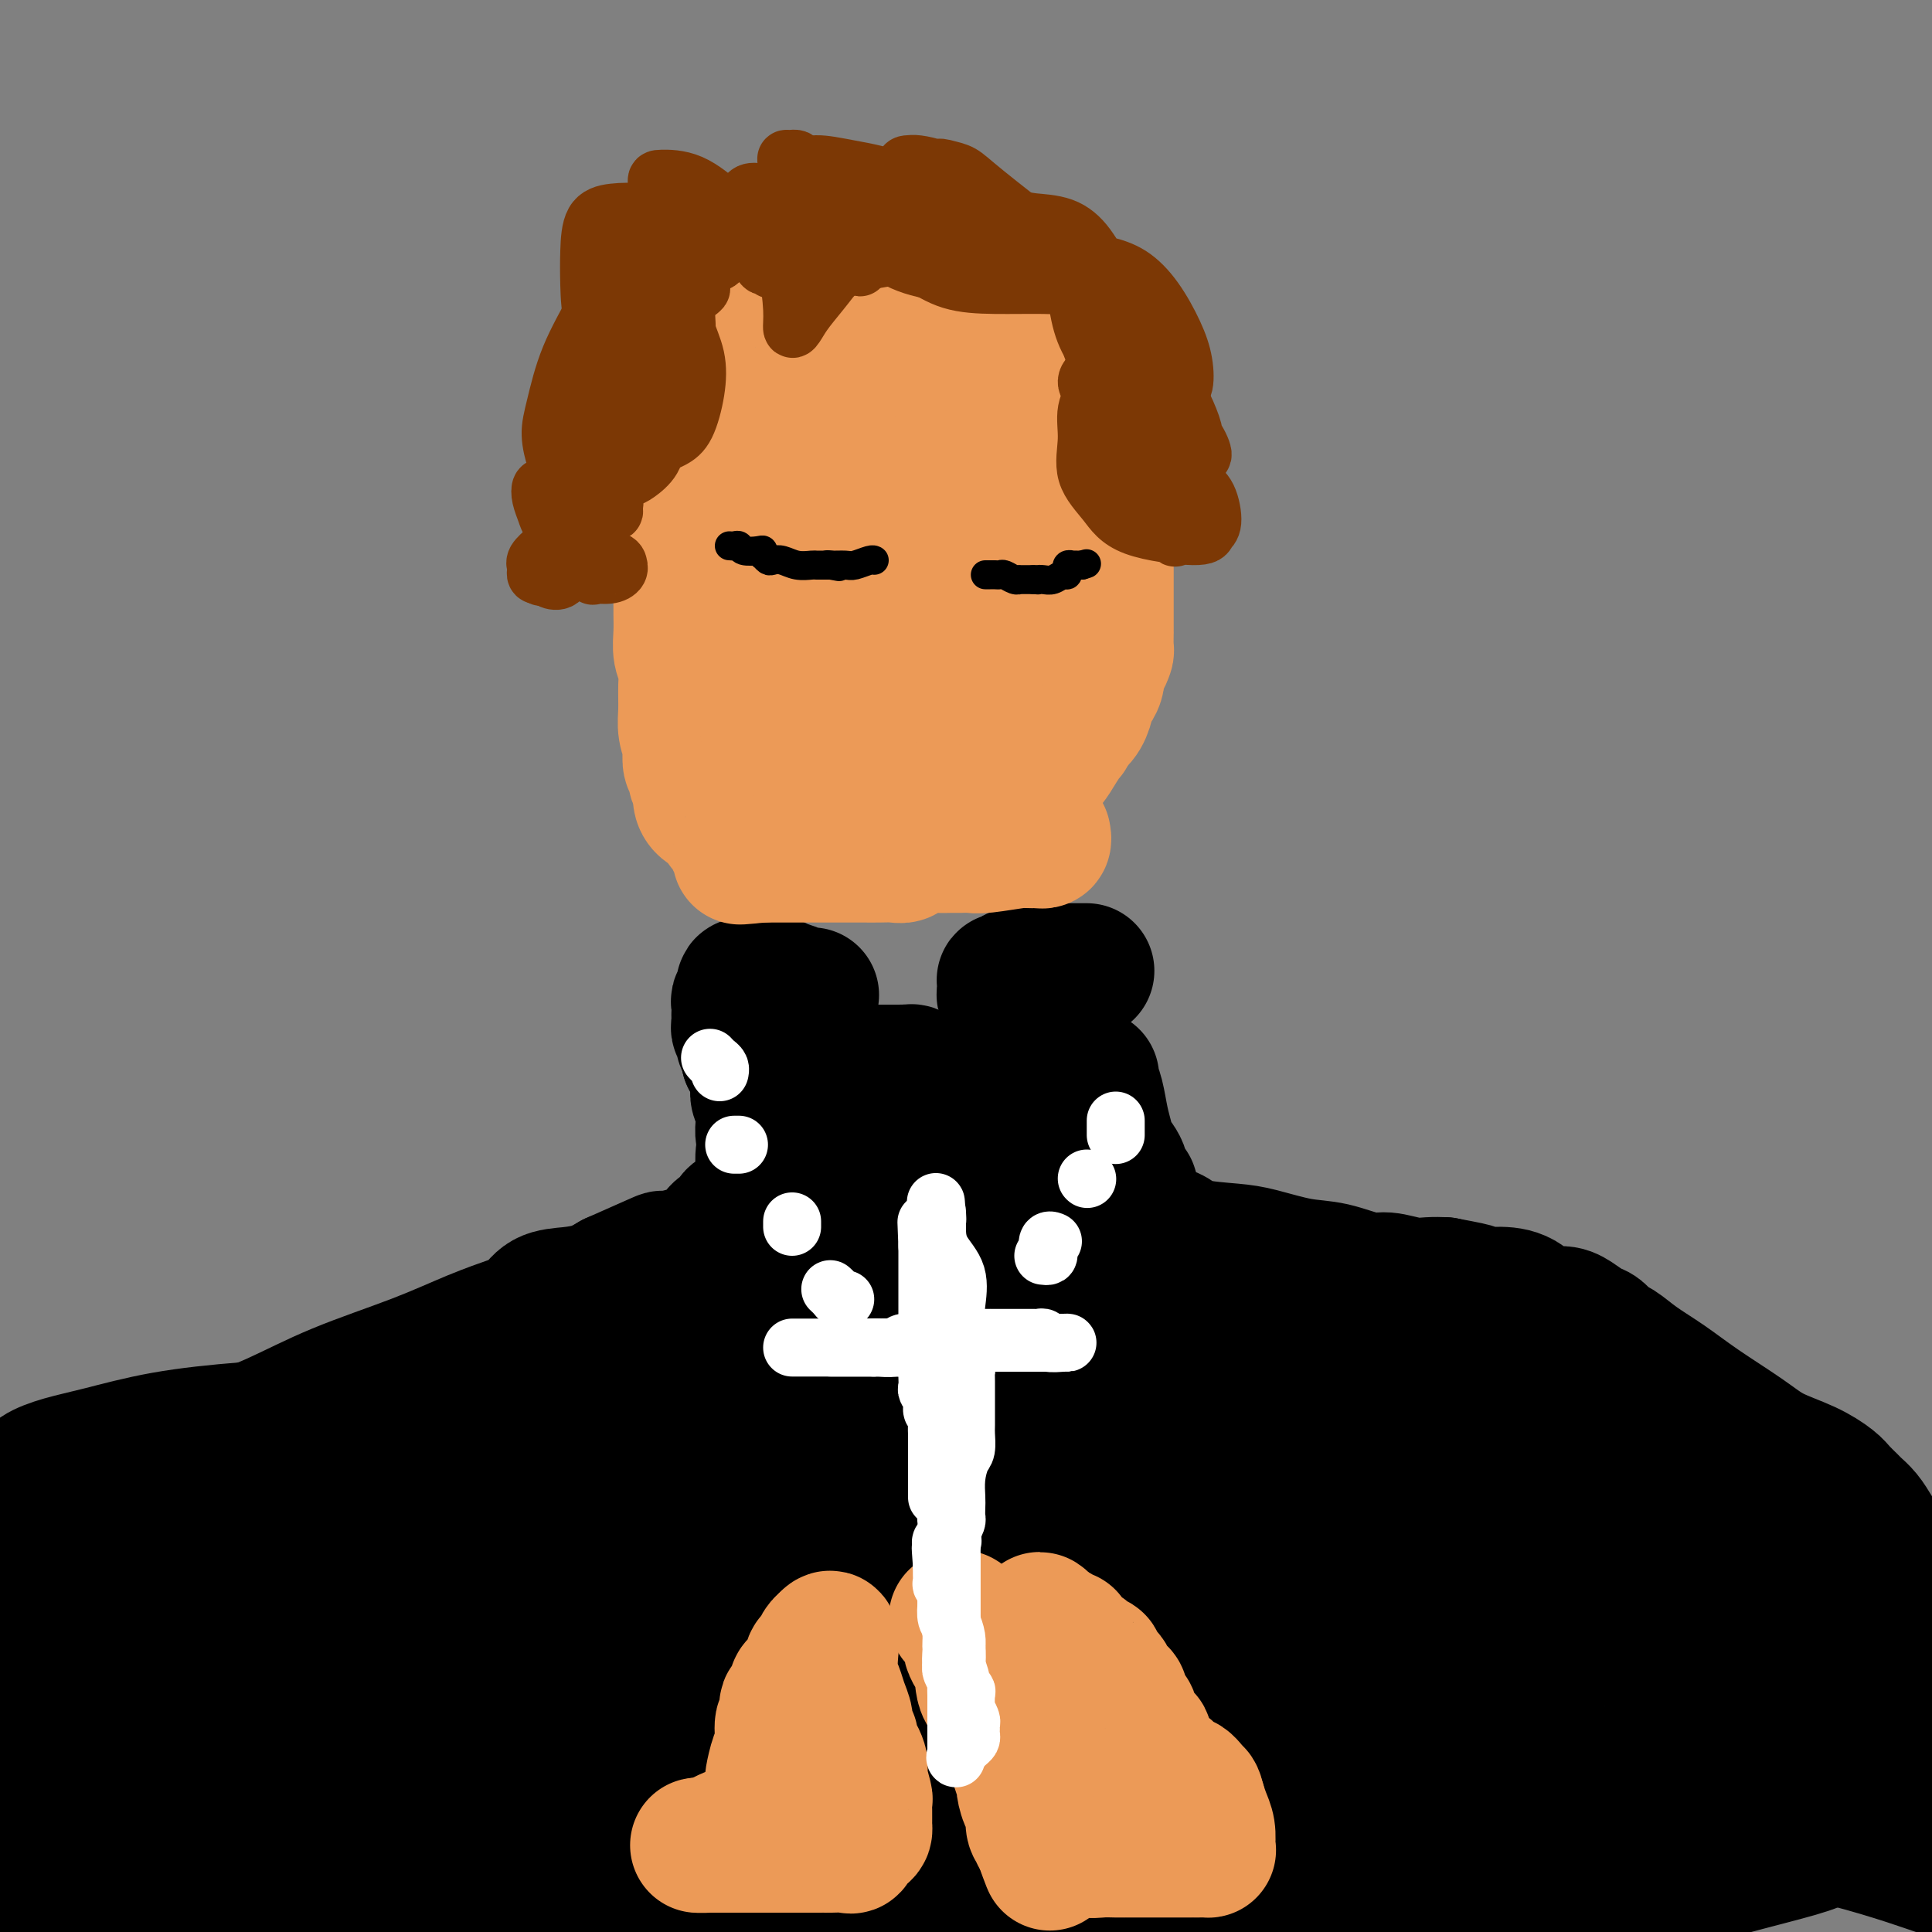 <svg viewBox='0 0 400 400' version='1.1' xmlns='http://www.w3.org/2000/svg' xmlns:xlink='http://www.w3.org/1999/xlink'><rect x="0" y="0" width="400" height="400" fill="#808080" stroke="none"/><g fill='none' stroke='#000000' stroke-width='28' stroke-linecap='round' stroke-linejoin='round'><path d='M16,383c0.113,-0.013 0.226,-0.026 0,0c-0.226,0.026 -0.791,0.091 -1,0c-0.209,-0.091 -0.064,-0.338 0,-1c0.064,-0.662 0.045,-1.739 0,-3c-0.045,-1.261 -0.117,-2.705 0,-5c0.117,-2.295 0.422,-5.440 0,-8c-0.422,-2.560 -1.570,-4.536 -2,-7c-0.430,-2.464 -0.141,-5.416 0,-8c0.141,-2.584 0.135,-4.798 0,-7c-0.135,-2.202 -0.400,-4.390 0,-7c0.400,-2.610 1.464,-5.640 2,-8c0.536,-2.360 0.542,-4.049 1,-6c0.458,-1.951 1.366,-4.164 2,-6c0.634,-1.836 0.994,-3.295 3,-5c2.006,-1.705 5.658,-3.654 8,-5c2.342,-1.346 3.374,-2.087 5,-3c1.626,-0.913 3.848,-1.996 6,-3c2.152,-1.004 4.236,-1.928 7,-3c2.764,-1.072 6.210,-2.294 10,-4c3.790,-1.706 7.925,-3.898 13,-6c5.075,-2.102 11.090,-4.115 16,-6c4.910,-1.885 8.714,-3.643 12,-5c3.286,-1.357 6.055,-2.313 8,-3c1.945,-0.687 3.065,-1.104 4,-2c0.935,-0.896 1.684,-2.271 3,-3c1.316,-0.729 3.201,-0.812 5,-1c1.799,-0.188 3.514,-0.482 5,-1c1.486,-0.518 2.743,-1.259 4,-2'/><path d='M127,265c17.355,-7.693 7.743,-3.426 5,-2c-2.743,1.426 1.382,0.011 4,-1c2.618,-1.011 3.728,-1.618 5,-2c1.272,-0.382 2.707,-0.540 4,-1c1.293,-0.460 2.444,-1.223 3,-2c0.556,-0.777 0.516,-1.570 1,-2c0.484,-0.430 1.493,-0.497 2,-1c0.507,-0.503 0.513,-1.440 1,-2c0.487,-0.560 1.455,-0.741 2,-1c0.545,-0.259 0.667,-0.595 1,-1c0.333,-0.405 0.878,-0.879 1,-1c0.122,-0.121 -0.179,0.109 0,0c0.179,-0.109 0.837,-0.558 1,-1c0.163,-0.442 -0.167,-0.877 0,-2c0.167,-1.123 0.833,-2.935 1,-4c0.167,-1.065 -0.166,-1.385 0,-3c0.166,-1.615 0.829,-4.527 1,-6c0.171,-1.473 -0.150,-1.507 0,-2c0.150,-0.493 0.772,-1.445 1,-2c0.228,-0.555 0.061,-0.713 0,-1c-0.061,-0.287 -0.018,-0.704 0,-1c0.018,-0.296 0.010,-0.472 0,-1c-0.010,-0.528 -0.023,-1.410 0,-2c0.023,-0.590 0.083,-0.890 0,-1c-0.083,-0.110 -0.309,-0.032 0,0c0.309,0.032 1.155,0.016 2,0'/><path d='M162,223c1.000,-4.333 0.500,-2.167 0,0'/><path d='M226,223c-0.090,0.208 -0.180,0.415 0,1c0.180,0.585 0.629,1.547 1,3c0.371,1.453 0.662,3.396 1,5c0.338,1.604 0.721,2.869 1,4c0.279,1.131 0.453,2.128 1,3c0.547,0.872 1.468,1.620 2,3c0.532,1.380 0.677,3.391 1,4c0.323,0.609 0.825,-0.185 1,0c0.175,0.185 0.022,1.348 0,2c-0.022,0.652 0.088,0.791 0,1c-0.088,0.209 -0.372,0.486 0,1c0.372,0.514 1.401,1.264 2,2c0.599,0.736 0.767,1.458 1,2c0.233,0.542 0.529,0.905 1,1c0.471,0.095 1.115,-0.078 2,0c0.885,0.078 2.009,0.406 3,1c0.991,0.594 1.847,1.453 4,2c2.153,0.547 5.602,0.781 8,1c2.398,0.219 3.746,0.422 6,1c2.254,0.578 5.414,1.532 8,2c2.586,0.468 4.597,0.451 7,1c2.403,0.549 5.199,1.664 7,2c1.801,0.336 2.606,-0.106 4,0c1.394,0.106 3.375,0.759 5,1c1.625,0.241 2.893,0.069 4,0c1.107,-0.069 2.054,-0.034 3,0'/><path d='M299,266c9.997,1.867 4.491,1.033 3,1c-1.491,-0.033 1.035,0.733 3,1c1.965,0.267 3.369,0.035 5,0c1.631,-0.035 3.491,0.127 5,1c1.509,0.873 2.669,2.456 4,3c1.331,0.544 2.832,0.048 4,0c1.168,-0.048 2.002,0.353 3,1c0.998,0.647 2.158,1.541 3,2c0.842,0.459 1.364,0.485 2,1c0.636,0.515 1.387,1.521 2,2c0.613,0.479 1.090,0.431 2,1c0.910,0.569 2.253,1.755 4,3c1.747,1.245 3.898,2.549 6,4c2.102,1.451 4.156,3.050 7,5c2.844,1.950 6.477,4.251 9,6c2.523,1.749 3.937,2.945 6,4c2.063,1.055 4.776,1.970 7,3c2.224,1.030 3.961,2.176 5,3c1.039,0.824 1.381,1.326 2,2c0.619,0.674 1.517,1.521 2,2c0.483,0.479 0.552,0.590 1,1c0.448,0.410 1.276,1.119 2,2c0.724,0.881 1.345,1.933 2,3c0.655,1.067 1.345,2.151 2,3c0.655,0.849 1.274,1.465 2,2c0.726,0.535 1.559,0.989 2,2c0.441,1.011 0.489,2.580 1,4c0.511,1.420 1.484,2.690 2,4c0.516,1.310 0.576,2.660 1,4c0.424,1.340 1.212,2.670 2,4'/><path d='M399,386c1.956,0.667 3.912,1.333 0,0c-3.912,-1.333 -13.692,-4.667 -25,-7c-11.308,-2.333 -24.142,-3.665 -32,-4c-7.858,-0.335 -10.739,0.327 -14,1c-3.261,0.673 -6.903,1.357 -10,2c-3.097,0.643 -5.649,1.244 -9,2c-3.351,0.756 -7.499,1.668 -12,2c-4.501,0.332 -9.354,0.083 -16,0c-6.646,-0.083 -15.087,-0.001 -22,0c-6.913,0.001 -12.300,-0.081 -17,0c-4.700,0.081 -8.715,0.324 -13,0c-4.285,-0.324 -8.840,-1.215 -13,-2c-4.160,-0.785 -7.924,-1.464 -19,-4c-11.076,-2.536 -29.465,-6.929 -43,-9c-13.535,-2.071 -22.217,-1.820 -33,-2c-10.783,-0.180 -23.668,-0.791 -34,-1c-10.332,-0.209 -18.109,-0.015 -27,0c-8.891,0.015 -18.894,-0.150 -29,0c-10.106,0.150 -20.316,0.614 -27,1c-6.684,0.386 -9.842,0.693 -13,1'/><path d='M2,367c-2.206,-0.000 -4.412,-0.000 0,0c4.412,0.000 15.441,0.000 26,0c10.559,-0.000 20.649,-0.000 33,0c12.351,0.000 26.962,0.000 44,0c17.038,-0.000 36.503,-0.001 54,0c17.497,0.001 33.024,0.004 55,0c21.976,-0.004 50.399,-0.016 68,0c17.601,0.016 24.381,0.059 31,0c6.619,-0.059 13.079,-0.219 17,0c3.921,0.219 5.305,0.816 6,1c0.695,0.184 0.701,-0.046 0,0c-0.701,0.046 -2.109,0.366 -4,0c-1.891,-0.366 -4.267,-1.419 -7,-2c-2.733,-0.581 -5.825,-0.692 -18,-1c-12.175,-0.308 -33.432,-0.815 -55,-1c-21.568,-0.185 -43.445,-0.050 -67,0c-23.555,0.050 -48.788,0.013 -70,0c-21.212,-0.013 -38.403,-0.004 -58,0c-19.597,0.004 -41.599,0.001 -54,0c-12.401,-0.001 -15.200,-0.001 -18,0'/><path d='M18,379c-3.471,-0.710 -6.941,-1.421 0,0c6.941,1.421 24.295,4.973 43,7c18.705,2.027 38.762,2.529 60,3c21.238,0.471 43.658,0.912 67,1c23.342,0.088 47.605,-0.176 67,0c19.395,0.176 33.922,0.794 50,0c16.078,-0.794 33.706,-2.998 41,-4c7.294,-1.002 4.255,-0.800 4,-1c-0.255,-0.200 2.275,-0.801 -1,-2c-3.275,-1.199 -12.353,-2.996 -27,-5c-14.647,-2.004 -34.861,-4.214 -60,-5c-25.139,-0.786 -55.202,-0.149 -85,0c-29.798,0.149 -59.330,-0.191 -87,0c-27.670,0.191 -53.477,0.912 -70,2c-16.523,1.088 -23.761,2.544 -31,4'/><path d='M41,386c-4.369,-0.113 -8.737,-0.227 0,0c8.737,0.227 30.580,0.793 52,1c21.420,0.207 42.417,0.055 65,0c22.583,-0.055 46.753,-0.015 69,0c22.247,0.015 42.573,0.003 60,0c17.427,-0.003 31.955,0.003 40,0c8.045,-0.003 9.606,-0.013 11,0c1.394,0.013 2.622,0.050 1,0c-1.622,-0.050 -6.095,-0.187 -17,-1c-10.905,-0.813 -28.243,-2.300 -55,-3c-26.757,-0.700 -62.935,-0.611 -99,-1c-36.065,-0.389 -72.019,-1.254 -104,0c-31.981,1.254 -59.991,4.627 -88,8'/><path d='M-1,392c-5.621,-0.005 -11.241,-0.010 0,0c11.241,0.010 39.345,0.036 67,0c27.655,-0.036 54.862,-0.132 83,0c28.138,0.132 57.206,0.494 81,0c23.794,-0.494 42.312,-1.844 62,-4c19.688,-2.156 40.546,-5.119 53,-7c12.454,-1.881 16.505,-2.681 19,-3c2.495,-0.319 3.433,-0.156 3,0c-0.433,0.156 -2.236,0.305 -13,0c-10.764,-0.305 -30.488,-1.063 -49,-2c-18.512,-0.937 -35.813,-2.051 -62,-3c-26.187,-0.949 -61.260,-1.732 -94,-2c-32.740,-0.268 -63.146,-0.019 -87,1c-23.854,1.019 -41.154,2.809 -50,4c-8.846,1.191 -9.237,1.782 -10,2c-0.763,0.218 -1.899,0.063 -1,0c0.899,-0.063 3.834,-0.033 14,0c10.166,0.033 27.562,0.070 48,0c20.438,-0.070 43.917,-0.247 65,0c21.083,0.247 39.771,0.918 68,-2c28.229,-2.918 65.999,-9.423 85,-12c19.001,-2.577 19.235,-1.224 20,-1c0.765,0.224 2.063,-0.679 2,-1c-0.063,-0.321 -1.486,-0.058 -14,0c-12.514,0.058 -36.117,-0.087 -63,0c-26.883,0.087 -57.045,0.408 -91,0c-33.955,-0.408 -71.701,-1.545 -101,0c-29.299,1.545 -50.149,5.773 -71,10'/><path d='M71,372c-6.947,1.415 -13.893,2.831 0,0c13.893,-2.831 48.627,-9.907 78,-16c29.373,-6.093 53.387,-11.202 75,-16c21.613,-4.798 40.825,-9.286 52,-12c11.175,-2.714 14.313,-3.655 16,-4c1.687,-0.345 1.922,-0.094 2,0c0.078,0.094 -0.001,0.030 -8,0c-7.999,-0.030 -23.917,-0.027 -43,0c-19.083,0.027 -41.332,0.080 -71,0c-29.668,-0.080 -66.757,-0.291 -97,0c-30.243,0.291 -53.641,1.083 -69,2c-15.359,0.917 -22.680,1.958 -30,3'/><path d='M15,328c-5.095,0.002 -10.191,0.003 0,0c10.191,-0.003 35.668,-0.011 59,0c23.332,0.011 44.518,0.040 67,-2c22.482,-2.040 46.260,-6.150 65,-9c18.740,-2.850 32.443,-4.438 39,-5c6.557,-0.562 5.968,-0.096 7,0c1.032,0.096 3.685,-0.179 -2,0c-5.685,0.179 -19.709,0.811 -37,0c-17.291,-0.811 -37.847,-3.064 -70,0c-32.153,3.064 -75.901,11.447 -102,17c-26.099,5.553 -34.550,8.277 -43,11'/><path d='M11,343c-2.982,0.130 -5.964,0.259 0,0c5.964,-0.259 20.875,-0.907 36,-2c15.125,-1.093 30.463,-2.631 46,-4c15.537,-1.369 31.272,-2.567 46,-3c14.728,-0.433 28.448,-0.100 37,0c8.552,0.100 11.934,-0.034 15,0c3.066,0.034 5.816,0.236 3,0c-2.816,-0.236 -11.197,-0.911 -22,0c-10.803,0.911 -24.028,3.407 -36,7c-11.972,3.593 -22.691,8.285 -30,12c-7.309,3.715 -11.210,6.455 -13,8c-1.790,1.545 -1.470,1.895 -1,2c0.470,0.105 1.091,-0.035 2,0c0.909,0.035 2.105,0.245 8,-1c5.895,-1.245 16.487,-3.945 29,-7c12.513,-3.055 26.946,-6.467 41,-10c14.054,-3.533 27.729,-7.189 39,-10c11.271,-2.811 20.138,-4.778 27,-6c6.862,-1.222 11.717,-1.699 14,-2c2.283,-0.301 1.992,-0.427 2,0c0.008,0.427 0.316,1.406 -2,2c-2.316,0.594 -7.254,0.802 -16,1c-8.746,0.198 -21.298,0.387 -38,1c-16.702,0.613 -37.552,1.652 -49,3c-11.448,1.348 -13.494,3.005 -15,4c-1.506,0.995 -2.473,1.329 0,2c2.473,0.671 8.386,1.680 21,2c12.614,0.320 31.927,-0.048 53,0c21.073,0.048 43.904,0.513 66,0c22.096,-0.513 43.456,-2.004 62,-3c18.544,-0.996 34.272,-1.498 50,-2'/><path d='M386,337c18.157,-0.778 7.550,-0.224 4,0c-3.550,0.224 -0.043,0.119 1,1c1.043,0.881 -0.379,2.748 -2,4c-1.621,1.252 -3.442,1.891 -6,3c-2.558,1.109 -5.852,2.690 -8,4c-2.148,1.310 -3.150,2.351 -4,3c-0.850,0.649 -1.548,0.906 -2,1c-0.452,0.094 -0.657,0.025 -1,0c-0.343,-0.025 -0.823,-0.007 1,0c1.823,0.007 5.949,0.002 12,0c6.051,-0.002 14.025,-0.001 22,0'/><path d='M397,360c3.221,-0.959 6.442,-1.917 0,0c-6.442,1.917 -22.547,6.710 -34,11c-11.453,4.290 -18.254,8.079 -23,11c-4.746,2.921 -7.438,4.976 -9,6c-1.562,1.024 -1.995,1.016 -2,1c-0.005,-0.016 0.417,-0.042 1,0c0.583,0.042 1.327,0.151 2,0c0.673,-0.151 1.276,-0.562 8,-2c6.724,-1.438 19.570,-3.901 29,-6c9.430,-2.099 15.443,-3.833 20,-5c4.557,-1.167 7.656,-1.768 9,-2c1.344,-0.232 0.933,-0.095 1,0c0.067,0.095 0.613,0.149 -4,0c-4.613,-0.149 -14.384,-0.499 -26,0c-11.616,0.499 -25.078,1.849 -35,4c-9.922,2.151 -16.306,5.105 -20,7c-3.694,1.895 -4.700,2.732 -5,3c-0.300,0.268 0.105,-0.033 0,0c-0.105,0.033 -0.718,0.401 5,0c5.718,-0.401 17.769,-1.569 27,-3c9.231,-1.431 15.642,-3.125 21,-4c5.358,-0.875 9.662,-0.932 12,-1c2.338,-0.068 2.711,-0.149 3,0c0.289,0.149 0.495,0.527 0,1c-0.495,0.473 -1.693,1.042 -5,2c-3.307,0.958 -8.725,2.306 -15,4c-6.275,1.694 -13.408,3.733 -17,5c-3.592,1.267 -3.643,1.762 -4,2c-0.357,0.238 -1.019,0.218 -1,0c0.019,-0.218 0.720,-0.634 4,-2c3.280,-1.366 9.140,-3.683 15,-6'/><path d='M354,386c7.538,-3.990 17.384,-9.964 23,-13c5.616,-3.036 7.003,-3.134 8,-4c0.997,-0.866 1.603,-2.499 2,-3c0.397,-0.501 0.584,0.131 0,0c-0.584,-0.131 -1.941,-1.025 -5,-2c-3.059,-0.975 -7.821,-2.032 -13,-4c-5.179,-1.968 -10.776,-4.847 -15,-7c-4.224,-2.153 -7.074,-3.580 -9,-6c-1.926,-2.420 -2.929,-5.833 -4,-9c-1.071,-3.167 -2.210,-6.088 -3,-9c-0.790,-2.912 -1.231,-5.814 -2,-8c-0.769,-2.186 -1.866,-3.657 -4,-6c-2.134,-2.343 -5.305,-5.558 -8,-7c-2.695,-1.442 -4.913,-1.109 -7,-1c-2.087,0.109 -4.042,-0.005 -5,0c-0.958,0.005 -0.920,0.127 -1,0c-0.080,-0.127 -0.278,-0.505 0,0c0.278,0.505 1.033,1.892 4,4c2.967,2.108 8.146,4.936 15,9c6.854,4.064 15.384,9.363 25,14c9.616,4.637 20.319,8.610 28,11c7.681,2.390 12.341,3.195 17,4'/><path d='M394,338c2.638,1.887 5.275,3.774 0,0c-5.275,-3.774 -18.463,-13.210 -31,-21c-12.537,-7.790 -24.422,-13.934 -34,-19c-9.578,-5.066 -16.848,-9.052 -24,-12c-7.152,-2.948 -14.186,-4.856 -20,-6c-5.814,-1.144 -10.408,-1.523 -16,-3c-5.592,-1.477 -12.182,-4.051 -18,-5c-5.818,-0.949 -10.864,-0.272 -14,0c-3.136,0.272 -4.361,0.138 -5,0c-0.639,-0.138 -0.693,-0.278 -1,0c-0.307,0.278 -0.868,0.976 6,3c6.868,2.024 21.166,5.373 32,8c10.834,2.627 18.203,4.532 27,7c8.797,2.468 19.023,5.499 29,8c9.977,2.501 19.707,4.473 27,6c7.293,1.527 12.149,2.610 15,3c2.851,0.390 3.698,0.087 4,0c0.302,-0.087 0.061,0.043 0,0c-0.061,-0.043 0.060,-0.260 -1,-1c-1.060,-0.740 -3.300,-2.002 -7,-5c-3.700,-2.998 -8.860,-7.733 -18,-12c-9.140,-4.267 -22.259,-8.068 -34,-11c-11.741,-2.932 -22.102,-4.996 -32,-6c-9.898,-1.004 -19.332,-0.948 -24,-1c-4.668,-0.052 -4.571,-0.210 -5,0c-0.429,0.210 -1.384,0.790 -2,1c-0.616,0.210 -0.891,0.051 -1,0c-0.109,-0.051 -0.050,0.007 0,0c0.050,-0.007 0.090,-0.079 0,0c-0.090,0.079 -0.312,0.308 -1,0c-0.688,-0.308 -1.844,-1.154 -3,-2'/><path d='M243,270c-5.979,-1.001 -2.927,-2.504 -3,-4c-0.073,-1.496 -3.272,-2.986 -6,-4c-2.728,-1.014 -4.986,-1.554 -6,-2c-1.014,-0.446 -0.785,-0.798 -1,-1c-0.215,-0.202 -0.873,-0.253 -1,0c-0.127,0.253 0.278,0.811 0,0c-0.278,-0.811 -1.240,-2.990 -2,-5c-0.760,-2.010 -1.316,-3.850 -2,-6c-0.684,-2.150 -1.494,-4.610 -2,-6c-0.506,-1.390 -0.709,-1.709 -1,-2c-0.291,-0.291 -0.670,-0.552 -1,-1c-0.330,-0.448 -0.609,-1.081 -1,0c-0.391,1.081 -0.892,3.877 -1,6c-0.108,2.123 0.177,3.575 0,6c-0.177,2.425 -0.817,5.824 -1,8c-0.183,2.176 0.092,3.128 0,3c-0.092,-0.128 -0.550,-1.337 -1,-3c-0.450,-1.663 -0.891,-3.781 -2,-6c-1.109,-2.219 -2.886,-4.540 -4,-7c-1.114,-2.460 -1.567,-5.060 -2,-7c-0.433,-1.940 -0.848,-3.221 -1,-4c-0.152,-0.779 -0.041,-1.056 0,-1c0.041,0.056 0.012,0.445 0,1c-0.012,0.555 -0.006,1.278 0,2'/><path d='M205,237c-1.393,-3.063 0.126,1.780 1,4c0.874,2.220 1.105,1.819 1,2c-0.105,0.181 -0.547,0.945 0,1c0.547,0.055 2.081,-0.598 3,-2c0.919,-1.402 1.223,-3.555 2,-5c0.777,-1.445 2.028,-2.184 3,-4c0.972,-1.816 1.667,-4.708 2,-6c0.333,-1.292 0.304,-0.983 0,-1c-0.304,-0.017 -0.884,-0.359 -3,0c-2.116,0.359 -5.768,1.417 -9,2c-3.232,0.583 -6.043,0.689 -9,1c-2.957,0.311 -6.059,0.827 -8,1c-1.941,0.173 -2.719,0.002 -3,0c-0.281,-0.002 -0.064,0.165 0,0c0.064,-0.165 -0.026,-0.661 0,-1c0.026,-0.339 0.168,-0.521 0,-1c-0.168,-0.479 -0.646,-1.257 0,-2c0.646,-0.743 2.418,-1.453 3,-2c0.582,-0.547 -0.024,-0.931 0,-1c0.024,-0.069 0.679,0.178 1,0c0.321,-0.178 0.307,-0.780 0,-1c-0.307,-0.220 -0.907,-0.059 -1,0c-0.093,0.059 0.321,0.016 0,0c-0.321,-0.016 -1.377,-0.005 -3,0c-1.623,0.005 -3.811,0.002 -6,0'/><path d='M179,222c-2.978,0.156 -5.922,1.546 -7,2c-1.078,0.454 -0.291,-0.029 0,0c0.291,0.029 0.085,0.569 0,1c-0.085,0.431 -0.048,0.752 0,2c0.048,1.248 0.108,3.422 0,5c-0.108,1.578 -0.383,2.559 0,4c0.383,1.441 1.423,3.341 2,5c0.577,1.659 0.690,3.076 1,4c0.310,0.924 0.815,1.353 1,2c0.185,0.647 0.049,1.510 0,2c-0.049,0.490 -0.013,0.606 0,1c0.013,0.394 0.002,1.064 0,2c-0.002,0.936 0.005,2.137 0,3c-0.005,0.863 -0.023,1.389 0,2c0.023,0.611 0.088,1.308 0,2c-0.088,0.692 -0.329,1.380 -1,2c-0.671,0.620 -1.770,1.173 -3,2c-1.230,0.827 -2.590,1.929 -5,3c-2.410,1.071 -5.871,2.111 -9,3c-3.129,0.889 -5.924,1.626 -9,3c-3.076,1.374 -6.431,3.384 -10,5c-3.569,1.616 -7.353,2.839 -11,5c-3.647,2.161 -7.159,5.260 -10,8c-2.841,2.740 -5.013,5.123 -9,10c-3.987,4.877 -9.789,12.250 -13,16c-3.211,3.750 -3.830,3.878 -5,5c-1.170,1.122 -2.891,3.240 -4,4c-1.109,0.760 -1.607,0.162 -2,0c-0.393,-0.162 -0.683,0.110 -1,0c-0.317,-0.110 -0.662,-0.603 -1,-1c-0.338,-0.397 -0.669,-0.699 -1,-1'/><path d='M82,323c-0.995,-0.524 -0.981,-0.835 -1,-1c-0.019,-0.165 -0.070,-0.185 -1,0c-0.930,0.185 -2.740,0.575 -4,1c-1.260,0.425 -1.969,0.886 -3,1c-1.031,0.114 -2.383,-0.117 -3,0c-0.617,0.117 -0.498,0.583 -1,0c-0.502,-0.583 -1.625,-2.213 -2,-4c-0.375,-1.787 -0.003,-3.730 0,-6c0.003,-2.270 -0.364,-4.868 0,-7c0.364,-2.132 1.460,-3.797 3,-6c1.540,-2.203 3.525,-4.944 6,-7c2.475,-2.056 5.439,-3.427 8,-5c2.561,-1.573 4.717,-3.349 6,-4c1.283,-0.651 1.692,-0.177 2,0c0.308,0.177 0.517,0.056 0,0c-0.517,-0.056 -1.758,-0.048 -5,1c-3.242,1.048 -8.484,3.134 -15,6c-6.516,2.866 -14.306,6.510 -20,9c-5.694,2.490 -9.291,3.826 -12,5c-2.709,1.174 -4.530,2.185 -6,3c-1.470,0.815 -2.590,1.435 -3,2c-0.410,0.565 -0.110,1.075 0,1c0.110,-0.075 0.032,-0.736 0,-1c-0.032,-0.264 -0.016,-0.132 0,0'/><path d='M31,311c-9.393,3.582 -3.376,-0.462 -2,-2c1.376,-1.538 -1.889,-0.570 -5,0c-3.111,0.570 -6.068,0.742 -9,1c-2.932,0.258 -5.839,0.603 -8,1c-2.161,0.397 -3.577,0.847 -4,1c-0.423,0.153 0.146,0.011 0,0c-0.146,-0.011 -1.005,0.110 -1,0c0.005,-0.110 0.876,-0.453 1,-1c0.124,-0.547 -0.500,-1.300 0,-2c0.500,-0.700 2.124,-1.346 3,-2c0.876,-0.654 1.004,-1.316 2,-2c0.996,-0.684 2.859,-1.388 5,-2c2.141,-0.612 4.560,-1.130 8,-2c3.440,-0.870 7.900,-2.091 13,-3c5.100,-0.909 10.838,-1.505 17,-2c6.162,-0.495 12.746,-0.889 19,-2c6.254,-1.111 12.176,-2.938 17,-4c4.824,-1.062 8.550,-1.358 13,-2c4.450,-0.642 9.625,-1.630 13,-2c3.375,-0.370 4.950,-0.120 7,0c2.050,0.120 4.576,0.112 7,0c2.424,-0.112 4.747,-0.327 7,0c2.253,0.327 4.436,1.198 7,2c2.564,0.802 5.509,1.535 8,2c2.491,0.465 4.526,0.660 6,1c1.474,0.340 2.385,0.823 3,1c0.615,0.177 0.935,0.048 1,0c0.065,-0.048 -0.124,-0.014 -1,0c-0.876,0.014 -2.438,0.007 -4,0'/><path d='M154,292c-3.555,0.077 -10.443,0.269 -21,2c-10.557,1.731 -24.784,5.000 -32,7c-7.216,2.000 -7.422,2.732 -8,3c-0.578,0.268 -1.529,0.072 -2,0c-0.471,-0.072 -0.461,-0.019 1,0c1.461,0.019 4.373,0.003 12,0c7.627,-0.003 19.969,0.006 34,0c14.031,-0.006 29.752,-0.026 47,0c17.248,0.026 36.024,0.098 53,0c16.976,-0.098 32.154,-0.366 45,0c12.846,0.366 23.362,1.366 29,2c5.638,0.634 6.397,0.901 8,1c1.603,0.099 4.048,0.030 2,0c-2.048,-0.030 -8.589,-0.021 -16,0c-7.411,0.021 -15.692,0.056 -24,0c-8.308,-0.056 -16.642,-0.201 -26,0c-9.358,0.201 -19.741,0.748 -29,0c-9.259,-0.748 -17.393,-2.791 -24,-4c-6.607,-1.209 -11.688,-1.585 -14,-2c-2.312,-0.415 -1.857,-0.868 -2,-1c-0.143,-0.132 -0.884,0.056 -1,0c-0.116,-0.056 0.393,-0.355 2,0c1.607,0.355 4.312,1.363 8,2c3.688,0.637 8.358,0.903 18,1c9.642,0.097 24.257,0.025 33,0c8.743,-0.025 11.613,-0.002 14,0c2.387,0.002 4.292,-0.016 5,0c0.708,0.016 0.221,0.066 0,0c-0.221,-0.066 -0.175,-0.249 -7,-2c-6.825,-1.751 -20.521,-5.072 -33,-7c-12.479,-1.928 -23.739,-2.464 -35,-3'/><path d='M191,291c-9.370,-0.637 -15.296,-0.729 -19,-1c-3.704,-0.271 -5.188,-0.720 -6,-1c-0.812,-0.280 -0.954,-0.390 -1,-1c-0.046,-0.610 0.004,-1.721 0,-3c-0.004,-1.279 -0.063,-2.725 2,-4c2.063,-1.275 6.249,-2.377 9,-3c2.751,-0.623 4.066,-0.766 5,-1c0.934,-0.234 1.487,-0.557 2,-1c0.513,-0.443 0.985,-1.005 1,-1c0.015,0.005 -0.429,0.576 -1,1c-0.571,0.424 -1.270,0.699 -2,1c-0.730,0.301 -1.492,0.627 -2,1c-0.508,0.373 -0.764,0.791 -1,1c-0.236,0.209 -0.452,0.207 0,-1c0.452,-1.207 1.574,-3.619 2,-6c0.426,-2.381 0.157,-4.731 1,-7c0.843,-2.269 2.799,-4.457 4,-6c1.201,-1.543 1.646,-2.440 2,-3c0.354,-0.560 0.618,-0.781 1,-1c0.382,-0.219 0.883,-0.436 1,0c0.117,0.436 -0.152,1.525 0,2c0.152,0.475 0.723,0.338 2,2c1.277,1.662 3.259,5.125 5,8c1.741,2.875 3.240,5.162 6,8c2.760,2.838 6.782,6.226 9,8c2.218,1.774 2.634,1.936 3,2c0.366,0.064 0.683,0.032 1,0'/><path d='M215,285c4.378,4.614 1.323,1.650 0,0c-1.323,-1.650 -0.914,-1.986 -1,-4c-0.086,-2.014 -0.666,-5.705 -2,-9c-1.334,-3.295 -3.422,-6.195 -5,-9c-1.578,-2.805 -2.646,-5.517 -3,-7c-0.354,-1.483 0.006,-1.737 0,-2c-0.006,-0.263 -0.377,-0.536 0,1c0.377,1.536 1.501,4.879 3,8c1.499,3.121 3.371,6.020 5,9c1.629,2.980 3.014,6.041 5,9c1.986,2.959 4.574,5.815 7,8c2.426,2.185 4.692,3.699 7,5c2.308,1.301 4.658,2.388 7,3c2.342,0.612 4.674,0.749 7,1c2.326,0.251 4.645,0.616 7,0c2.355,-0.616 4.747,-2.213 7,-3c2.253,-0.787 4.367,-0.763 6,-1c1.633,-0.237 2.785,-0.733 4,-1c1.215,-0.267 2.494,-0.303 4,0c1.506,0.303 3.239,0.946 5,1c1.761,0.054 3.552,-0.482 5,0c1.448,0.482 2.555,1.981 4,3c1.445,1.019 3.228,1.559 5,2c1.772,0.441 3.534,0.784 4,1c0.466,0.216 -0.364,0.304 0,1c0.364,0.696 1.922,2.001 3,3c1.078,0.999 1.675,1.692 2,3c0.325,1.308 0.379,3.231 1,5c0.621,1.769 1.811,3.385 3,5'/><path d='M305,317c1.466,3.629 0.631,4.203 1,5c0.369,0.797 1.940,1.817 3,3c1.060,1.183 1.608,2.527 2,3c0.392,0.473 0.630,0.073 2,0c1.370,-0.073 3.874,0.180 5,0c1.126,-0.180 0.875,-0.792 1,-1c0.125,-0.208 0.626,-0.012 1,0c0.374,0.012 0.620,-0.161 1,0c0.380,0.161 0.894,0.654 1,1c0.106,0.346 -0.196,0.545 0,1c0.196,0.455 0.890,1.168 1,1c0.110,-0.168 -0.365,-1.215 -1,-2c-0.635,-0.785 -1.431,-1.306 -3,-2c-1.569,-0.694 -3.911,-1.559 -7,-3c-3.089,-1.441 -6.924,-3.458 -16,-6c-9.076,-2.542 -23.394,-5.610 -35,-8c-11.606,-2.390 -20.500,-4.101 -27,-6c-6.500,-1.899 -10.606,-3.986 -15,-6c-4.394,-2.014 -9.076,-3.955 -12,-6c-2.924,-2.045 -4.091,-4.195 -6,-6c-1.909,-1.805 -4.561,-3.264 -6,-4c-1.439,-0.736 -1.665,-0.747 -2,-1c-0.335,-0.253 -0.779,-0.747 -1,-1c-0.221,-0.253 -0.219,-0.264 -1,0c-0.781,0.264 -2.343,0.803 -4,1c-1.657,0.197 -3.408,0.053 -5,0c-1.592,-0.053 -3.026,-0.015 -4,0c-0.974,0.015 -1.487,0.008 -2,0'/><path d='M176,280c-2.580,-0.168 -1.032,-1.088 -1,-2c0.032,-0.912 -1.454,-1.816 -2,-3c-0.546,-1.184 -0.153,-2.648 -1,-4c-0.847,-1.352 -2.934,-2.593 -4,-4c-1.066,-1.407 -1.113,-2.980 -1,-4c0.113,-1.020 0.384,-1.488 0,-2c-0.384,-0.512 -1.423,-1.067 -2,-2c-0.577,-0.933 -0.691,-2.242 -1,-3c-0.309,-0.758 -0.814,-0.964 -1,-1c-0.186,-0.036 -0.053,0.099 0,0c0.053,-0.099 0.024,-0.432 0,-1c-0.024,-0.568 -0.045,-1.369 0,-2c0.045,-0.631 0.155,-1.090 0,-2c-0.155,-0.910 -0.576,-2.271 -1,-3c-0.424,-0.729 -0.850,-0.824 -1,-1c-0.150,-0.176 -0.025,-0.431 0,-1c0.025,-0.569 -0.048,-1.451 0,-2c0.048,-0.549 0.219,-0.766 0,-1c-0.219,-0.234 -0.829,-0.487 -1,-1c-0.171,-0.513 0.098,-1.287 0,-2c-0.098,-0.713 -0.562,-1.364 -1,-2c-0.438,-0.636 -0.848,-1.256 -1,-2c-0.152,-0.744 -0.044,-1.613 0,-2c0.044,-0.387 0.026,-0.293 0,-1c-0.026,-0.707 -0.059,-2.215 0,-3c0.059,-0.785 0.209,-0.847 0,-1c-0.209,-0.153 -0.777,-0.397 -1,-1c-0.223,-0.603 -0.101,-1.564 0,-2c0.101,-0.436 0.181,-0.348 0,-1c-0.181,-0.652 -0.623,-2.043 -1,-3c-0.377,-0.957 -0.688,-1.478 -1,-2'/><path d='M155,219c-1.486,-6.593 -0.202,-3.077 0,-2c0.202,1.077 -0.677,-0.286 -1,-1c-0.323,-0.714 -0.090,-0.779 0,-1c0.090,-0.221 0.038,-0.598 0,-1c-0.038,-0.402 -0.063,-0.828 0,-1c0.063,-0.172 0.213,-0.089 0,0c-0.213,0.089 -0.789,0.183 -1,0c-0.211,-0.183 -0.056,-0.644 0,-1c0.056,-0.356 0.014,-0.606 0,-1c-0.014,-0.394 0.000,-0.932 0,-1c-0.000,-0.068 -0.014,0.336 0,0c0.014,-0.336 0.056,-1.410 0,-2c-0.056,-0.590 -0.211,-0.697 0,-1c0.211,-0.303 0.788,-0.803 1,-1c0.212,-0.197 0.059,-0.091 0,0c-0.059,0.091 -0.023,0.168 0,0c0.023,-0.168 0.034,-0.581 0,-1c-0.034,-0.419 -0.111,-0.844 0,-1c0.111,-0.156 0.411,-0.042 1,0c0.589,0.042 1.467,0.011 2,0c0.533,-0.011 0.720,-0.003 1,0c0.280,0.003 0.651,0.001 1,0c0.349,-0.001 0.674,-0.000 1,0'/><path d='M160,204c1.155,-0.509 0.543,-0.280 1,0c0.457,0.280 1.983,0.611 3,1c1.017,0.389 1.527,0.836 2,1c0.473,0.164 0.910,0.044 1,0c0.090,-0.044 -0.168,-0.012 0,0c0.168,0.012 0.762,0.003 1,0c0.238,-0.003 0.119,-0.002 0,0'/><path d='M214,217c-0.033,-0.083 -0.065,-0.166 0,0c0.065,0.166 0.229,0.581 0,1c-0.229,0.419 -0.850,0.841 -1,1c-0.150,0.159 0.170,0.054 0,0c-0.170,-0.054 -0.829,-0.057 -1,0c-0.171,0.057 0.147,0.174 0,0c-0.147,-0.174 -0.758,-0.638 -1,-1c-0.242,-0.362 -0.117,-0.622 0,-1c0.117,-0.378 0.224,-0.876 0,-1c-0.224,-0.124 -0.778,0.125 -1,0c-0.222,-0.125 -0.112,-0.625 0,-1c0.112,-0.375 0.226,-0.626 0,-1c-0.226,-0.374 -0.793,-0.870 -1,-1c-0.207,-0.130 -0.056,0.106 0,0c0.056,-0.106 0.015,-0.553 0,-1c-0.015,-0.447 -0.004,-0.893 0,-1c0.004,-0.107 0.001,0.126 0,0c-0.001,-0.126 -0.000,-0.611 0,-1c0.000,-0.389 0.000,-0.682 0,-1c-0.000,-0.318 -0.000,-0.663 0,-1c0.000,-0.337 0.000,-0.668 0,-1c-0.000,-0.332 -0.000,-0.666 0,-1'/><path d='M209,206c-0.227,-1.034 -0.794,-0.119 -1,0c-0.206,0.119 -0.053,-0.557 0,-1c0.053,-0.443 0.004,-0.654 0,-1c-0.004,-0.346 0.037,-0.829 0,-1c-0.037,-0.171 -0.150,-0.032 0,0c0.150,0.032 0.564,-0.044 1,0c0.436,0.044 0.895,0.208 1,0c0.105,-0.208 -0.144,-0.788 0,-1c0.144,-0.212 0.683,-0.057 1,0c0.317,0.057 0.414,0.015 1,0c0.586,-0.015 1.662,-0.004 2,0c0.338,0.004 -0.064,0.002 0,0c0.064,-0.002 0.592,-0.003 1,0c0.408,0.003 0.697,0.011 1,0c0.303,-0.011 0.620,-0.041 1,0c0.380,0.041 0.823,0.155 1,0c0.177,-0.155 0.089,-0.577 0,-1'/><path d='M218,201c1.730,-0.309 1.055,-0.083 1,0c-0.055,0.083 0.510,0.022 1,0c0.490,-0.022 0.905,-0.006 1,0c0.095,0.006 -0.128,0.002 0,0c0.128,-0.002 0.609,-0.000 1,0c0.391,0.000 0.693,0.000 1,0c0.307,-0.000 0.618,-0.000 1,0c0.382,0.000 0.834,0.000 1,0c0.166,-0.000 0.048,-0.000 0,0c-0.048,0.000 -0.024,0.000 0,0'/></g>
<g fill='none' stroke='#EC9A57' stroke-width='28' stroke-linecap='round' stroke-linejoin='round'><path d='M216,173c-0.024,-0.113 -0.048,-0.226 0,0c0.048,0.226 0.169,0.792 0,1c-0.169,0.208 -0.630,0.060 -1,0c-0.370,-0.060 -0.651,-0.030 -1,0c-0.349,0.030 -0.765,0.061 -1,0c-0.235,-0.061 -0.289,-0.212 -2,0c-1.711,0.212 -5.080,0.789 -7,1c-1.920,0.211 -2.391,0.055 -3,0c-0.609,-0.055 -1.357,-0.011 -2,0c-0.643,0.011 -1.181,-0.012 -2,0c-0.819,0.012 -1.921,0.060 -3,0c-1.079,-0.060 -2.137,-0.226 -3,0c-0.863,0.226 -1.532,0.845 -2,1c-0.468,0.155 -0.733,-0.155 -1,0c-0.267,0.155 -0.534,0.773 -1,1c-0.466,0.227 -1.131,0.061 -2,0c-0.869,-0.061 -1.942,-0.016 -3,0c-1.058,0.016 -2.102,0.004 -3,0c-0.898,-0.004 -1.649,-0.001 -2,0c-0.351,0.001 -0.303,0.000 -1,0c-0.697,-0.000 -2.140,-0.000 -3,0c-0.860,0.000 -1.137,0.000 -2,0c-0.863,-0.000 -2.313,-0.000 -3,0c-0.687,0.000 -0.612,0.000 -1,0c-0.388,-0.000 -1.239,-0.000 -2,0c-0.761,0.000 -1.431,0.000 -2,0c-0.569,-0.000 -1.038,-0.000 -1,0c0.038,0.000 0.582,0.000 0,0c-0.582,-0.000 -2.291,-0.000 -4,0'/><path d='M158,177c-9.095,0.684 -2.832,0.394 -1,0c1.832,-0.394 -0.767,-0.892 -2,-1c-1.233,-0.108 -1.099,0.174 -1,0c0.099,-0.174 0.163,-0.805 0,-1c-0.163,-0.195 -0.552,0.047 -1,0c-0.448,-0.047 -0.953,-0.382 -1,-1c-0.047,-0.618 0.366,-1.517 0,-2c-0.366,-0.483 -1.509,-0.549 -2,-1c-0.491,-0.451 -0.328,-1.286 -1,-2c-0.672,-0.714 -2.179,-1.305 -3,-2c-0.821,-0.695 -0.956,-1.493 -1,-2c-0.044,-0.507 0.003,-0.722 0,-1c-0.003,-0.278 -0.057,-0.618 0,-1c0.057,-0.382 0.225,-0.807 0,-1c-0.225,-0.193 -0.844,-0.155 -1,-1c-0.156,-0.845 0.151,-2.575 0,-3c-0.151,-0.425 -0.758,0.453 -1,0c-0.242,-0.453 -0.118,-2.238 0,-3c0.118,-0.762 0.229,-0.500 0,-1c-0.229,-0.500 -0.797,-1.760 -1,-3c-0.203,-1.240 -0.040,-2.459 0,-4c0.040,-1.541 -0.042,-3.403 0,-5c0.042,-1.597 0.207,-2.931 0,-4c-0.207,-1.069 -0.788,-1.875 -1,-3c-0.212,-1.125 -0.057,-2.569 0,-4c0.057,-1.431 0.015,-2.851 0,-4c-0.015,-1.149 -0.004,-2.029 0,-3c0.004,-0.971 0.001,-2.033 0,-3c-0.001,-0.967 -0.000,-1.837 0,-3c0.000,-1.163 0.000,-2.618 0,-4c-0.000,-1.382 -0.000,-2.691 0,-4'/><path d='M141,110c-0.497,-8.874 -0.238,-5.558 0,-5c0.238,0.558 0.456,-1.643 1,-4c0.544,-2.357 1.416,-4.871 2,-7c0.584,-2.129 0.881,-3.875 1,-5c0.119,-1.125 0.059,-1.631 0,-3c-0.059,-1.369 -0.119,-3.600 0,-5c0.119,-1.400 0.416,-1.968 1,-3c0.584,-1.032 1.456,-2.529 2,-4c0.544,-1.471 0.759,-2.918 1,-4c0.241,-1.082 0.507,-1.800 1,-3c0.493,-1.200 1.212,-2.881 2,-4c0.788,-1.119 1.646,-1.677 2,-2c0.354,-0.323 0.206,-0.412 1,-1c0.794,-0.588 2.531,-1.674 3,-2c0.469,-0.326 -0.332,0.109 0,0c0.332,-0.109 1.795,-0.761 3,-1c1.205,-0.239 2.152,-0.064 4,0c1.848,0.064 4.597,0.017 7,0c2.403,-0.017 4.461,-0.006 7,0c2.539,0.006 5.559,0.005 9,0c3.441,-0.005 7.305,-0.015 10,0c2.695,0.015 4.223,0.055 6,0c1.777,-0.055 3.803,-0.204 5,0c1.197,0.204 1.563,0.760 2,1c0.437,0.240 0.943,0.162 1,0c0.057,-0.162 -0.336,-0.409 0,0c0.336,0.409 1.402,1.474 2,2c0.598,0.526 0.727,0.512 1,1c0.273,0.488 0.689,1.478 1,2c0.311,0.522 0.517,0.578 1,1c0.483,0.422 1.241,1.211 2,2'/><path d='M219,66c2.009,2.212 2.031,3.240 2,4c-0.031,0.760 -0.114,1.250 0,2c0.114,0.750 0.426,1.758 1,3c0.574,1.242 1.412,2.716 2,4c0.588,1.284 0.927,2.376 1,3c0.073,0.624 -0.121,0.779 0,2c0.121,1.221 0.558,3.509 1,5c0.442,1.491 0.889,2.185 1,3c0.111,0.815 -0.114,1.751 0,3c0.114,1.249 0.566,2.812 1,4c0.434,1.188 0.848,2.001 1,3c0.152,0.999 0.041,2.183 0,3c-0.041,0.817 -0.011,1.266 0,2c0.011,0.734 0.003,1.753 0,3c-0.003,1.247 -0.001,2.723 0,4c0.001,1.277 0.000,2.354 0,4c-0.000,1.646 -0.000,3.861 0,5c0.000,1.139 0.000,1.202 0,2c-0.000,0.798 -0.000,2.330 0,3c0.000,0.670 0.001,0.479 0,1c-0.001,0.521 -0.003,1.754 0,2c0.003,0.246 0.011,-0.497 0,0c-0.011,0.497 -0.039,2.233 0,3c0.039,0.767 0.146,0.567 0,1c-0.146,0.433 -0.546,1.501 -1,2c-0.454,0.499 -0.961,0.431 -1,1c-0.039,0.569 0.390,1.777 0,3c-0.390,1.223 -1.599,2.462 -2,3c-0.401,0.538 0.008,0.376 0,1c-0.008,0.624 -0.431,2.036 -1,3c-0.569,0.964 -1.285,1.482 -2,2'/><path d='M222,150c-1.209,2.783 -0.733,1.739 -1,2c-0.267,0.261 -1.278,1.827 -2,3c-0.722,1.173 -1.157,1.953 -2,3c-0.843,1.047 -2.095,2.361 -3,3c-0.905,0.639 -1.464,0.602 -2,1c-0.536,0.398 -1.047,1.230 -2,2c-0.953,0.770 -2.346,1.478 -3,2c-0.654,0.522 -0.570,0.858 -1,1c-0.430,0.142 -1.373,0.090 -2,0c-0.627,-0.090 -0.936,-0.219 -1,0c-0.064,0.219 0.119,0.787 0,1c-0.119,0.213 -0.538,0.072 -1,0c-0.462,-0.072 -0.966,-0.074 -1,0c-0.034,0.074 0.403,0.224 0,0c-0.403,-0.224 -1.644,-0.824 -3,-1c-1.356,-0.176 -2.825,0.070 -4,0c-1.175,-0.070 -2.055,-0.457 -3,-1c-0.945,-0.543 -1.954,-1.243 -3,-2c-1.046,-0.757 -2.130,-1.571 -3,-2c-0.870,-0.429 -1.527,-0.472 -2,-1c-0.473,-0.528 -0.762,-1.541 -1,-2c-0.238,-0.459 -0.427,-0.362 -1,-1c-0.573,-0.638 -1.532,-2.009 -2,-3c-0.468,-0.991 -0.445,-1.600 -1,-2c-0.555,-0.400 -1.689,-0.590 -2,-1c-0.311,-0.410 0.200,-1.040 0,-2c-0.200,-0.960 -1.112,-2.252 -2,-3c-0.888,-0.748 -1.754,-0.953 -2,-2c-0.246,-1.047 0.126,-2.936 0,-4c-0.126,-1.064 -0.750,-1.304 -1,-2c-0.250,-0.696 -0.125,-1.848 0,-3'/><path d='M171,136c-1.033,-3.477 -1.114,-4.168 -1,-5c0.114,-0.832 0.423,-1.804 0,-3c-0.423,-1.196 -1.579,-2.615 -2,-5c-0.421,-2.385 -0.106,-5.737 0,-8c0.106,-2.263 0.003,-3.438 0,-5c-0.003,-1.562 0.094,-3.509 0,-5c-0.094,-1.491 -0.380,-2.524 0,-4c0.380,-1.476 1.425,-3.395 2,-5c0.575,-1.605 0.678,-2.898 1,-4c0.322,-1.102 0.862,-2.015 1,-3c0.138,-0.985 -0.127,-2.042 0,-3c0.127,-0.958 0.647,-1.816 1,-3c0.353,-1.184 0.538,-2.695 1,-4c0.462,-1.305 1.202,-2.404 2,-3c0.798,-0.596 1.653,-0.688 2,-1c0.347,-0.312 0.186,-0.842 0,-1c-0.186,-0.158 -0.395,0.057 0,0c0.395,-0.057 1.395,-0.385 3,0c1.605,0.385 3.816,1.482 6,2c2.184,0.518 4.343,0.456 7,1c2.657,0.544 5.813,1.692 8,2c2.187,0.308 3.406,-0.225 4,0c0.594,0.225 0.565,1.208 1,2c0.435,0.792 1.335,1.392 2,2c0.665,0.608 1.096,1.225 2,3c0.904,1.775 2.282,4.709 3,7c0.718,2.291 0.777,3.940 1,5c0.223,1.060 0.612,1.530 1,2'/><path d='M216,100c0.415,0.521 0.829,1.043 1,2c0.171,0.957 0.098,2.350 0,3c-0.098,0.650 -0.223,0.557 0,1c0.223,0.443 0.792,1.420 1,2c0.208,0.580 0.056,0.761 0,1c-0.056,0.239 -0.015,0.534 0,1c0.015,0.466 0.005,1.102 0,2c-0.005,0.898 -0.005,2.059 0,3c0.005,0.941 0.015,1.664 0,2c-0.015,0.336 -0.056,0.286 0,1c0.056,0.714 0.207,2.192 0,3c-0.207,0.808 -0.774,0.945 -1,1c-0.226,0.055 -0.113,0.027 0,0'/><path d='M193,105c-0.001,0.117 -0.001,0.234 0,1c0.001,0.766 0.004,2.181 0,3c-0.004,0.819 -0.016,1.042 0,2c0.016,0.958 0.060,2.651 0,5c-0.060,2.349 -0.223,5.355 0,8c0.223,2.645 0.834,4.929 1,7c0.166,2.071 -0.111,3.928 0,5c0.111,1.072 0.611,1.358 1,2c0.389,0.642 0.666,1.639 1,2c0.334,0.361 0.724,0.085 1,0c0.276,-0.085 0.437,0.022 1,0c0.563,-0.022 1.528,-0.172 2,0c0.472,0.172 0.452,0.668 1,0c0.548,-0.668 1.663,-2.498 2,-4c0.337,-1.502 -0.103,-2.676 0,-5c0.103,-2.324 0.749,-5.800 0,-9c-0.749,-3.200 -2.894,-6.126 -4,-9c-1.106,-2.874 -1.174,-5.698 -2,-8c-0.826,-2.302 -2.408,-4.083 -3,-5c-0.592,-0.917 -0.192,-0.969 0,-1c0.192,-0.031 0.175,-0.039 0,0c-0.175,0.039 -0.509,0.126 -1,0c-0.491,-0.126 -1.140,-0.465 -2,0c-0.860,0.465 -1.930,1.732 -3,3'/><path d='M188,102c-3.066,1.180 -7.732,3.129 -11,5c-3.268,1.871 -5.138,3.664 -7,5c-1.862,1.336 -3.714,2.216 -5,4c-1.286,1.784 -2.005,4.473 -3,6c-0.995,1.527 -2.267,1.892 -3,3c-0.733,1.108 -0.929,2.959 -1,4c-0.071,1.041 -0.019,1.272 0,2c0.019,0.728 0.005,1.952 0,3c-0.005,1.048 -0.002,1.920 0,3c0.002,1.080 0.004,2.368 0,3c-0.004,0.632 -0.015,0.606 0,1c0.015,0.394 0.057,1.206 0,2c-0.057,0.794 -0.212,1.570 0,2c0.212,0.430 0.792,0.515 1,1c0.208,0.485 0.043,1.370 0,2c-0.043,0.630 0.037,1.006 0,1c-0.037,-0.006 -0.192,-0.394 0,0c0.192,0.394 0.732,1.569 1,2c0.268,0.431 0.264,0.116 0,0c-0.264,-0.116 -0.790,-0.033 -1,0c-0.210,0.033 -0.105,0.017 0,0'/><path d='M160,371c-0.006,-0.312 -0.012,-0.623 0,-1c0.012,-0.377 0.041,-0.819 0,-1c-0.041,-0.181 -0.151,-0.099 0,-1c0.151,-0.901 0.562,-2.784 1,-4c0.438,-1.216 0.901,-1.766 1,-3c0.099,-1.234 -0.167,-3.152 0,-4c0.167,-0.848 0.766,-0.626 1,-1c0.234,-0.374 0.102,-1.343 0,-2c-0.102,-0.657 -0.173,-1.002 0,-1c0.173,0.002 0.589,0.350 1,0c0.411,-0.350 0.817,-1.397 1,-2c0.183,-0.603 0.143,-0.762 0,-1c-0.143,-0.238 -0.389,-0.554 0,-1c0.389,-0.446 1.414,-1.023 2,-2c0.586,-0.977 0.731,-2.353 1,-3c0.269,-0.647 0.660,-0.565 1,-1c0.340,-0.435 0.630,-1.386 1,-2c0.370,-0.614 0.820,-0.890 1,-1c0.180,-0.110 0.090,-0.055 0,0'/><path d='M171,340c1.477,-1.977 1.170,0.079 1,2c-0.170,1.921 -0.204,3.707 0,5c0.204,1.293 0.647,2.092 1,3c0.353,0.908 0.617,1.926 1,3c0.383,1.074 0.887,2.204 1,3c0.113,0.796 -0.163,1.259 0,2c0.163,0.741 0.765,1.760 1,2c0.235,0.240 0.102,-0.301 0,0c-0.102,0.301 -0.172,1.443 0,2c0.172,0.557 0.586,0.528 1,1c0.414,0.472 0.829,1.445 1,2c0.171,0.555 0.098,0.691 0,1c-0.098,0.309 -0.223,0.790 0,2c0.223,1.210 0.792,3.150 1,4c0.208,0.850 0.056,0.609 0,1c-0.056,0.391 -0.015,1.415 0,2c0.015,0.585 0.002,0.733 0,1c-0.002,0.267 0.005,0.653 0,1c-0.005,0.347 -0.022,0.653 0,1c0.022,0.347 0.083,0.734 0,1c-0.083,0.266 -0.309,0.411 -1,1c-0.691,0.589 -1.848,1.622 -2,2c-0.152,0.378 0.702,0.101 0,0c-0.702,-0.101 -2.961,-0.027 -4,0c-1.039,0.027 -0.857,0.007 -1,0c-0.143,-0.007 -0.612,-0.002 -1,0c-0.388,0.002 -0.694,0.001 -1,0'/><path d='M169,382c-1.151,0.000 -0.528,0.000 -1,0c-0.472,0.000 -2.039,0.000 -3,0c-0.961,0.000 -1.318,0.000 -2,0c-0.682,0.000 -1.691,0.000 -2,0c-0.309,0.000 0.081,0.000 0,0c-0.081,0.000 -0.633,0.000 -1,0c-0.367,0.000 -0.549,0.000 -1,0c-0.451,0.000 -1.172,0.000 -2,0c-0.828,0.000 -1.764,0.000 -3,0c-1.236,0.000 -2.773,0.000 -4,0c-1.227,0.000 -2.143,0.000 -3,0c-0.857,-0.000 -1.654,0.000 -2,0c-0.346,0.000 -0.242,0.000 0,0c0.242,0.000 0.621,0.000 1,0'/><path d='M146,382c-3.389,0.028 -0.361,0.099 1,0c1.361,-0.099 1.056,-0.367 2,-1c0.944,-0.633 3.139,-1.632 5,-2c1.861,-0.368 3.389,-0.105 4,0c0.611,0.105 0.306,0.053 0,0'/><path d='M198,335c0.488,-0.071 0.975,-0.142 1,0c0.025,0.142 -0.413,0.496 0,1c0.413,0.504 1.678,1.158 2,2c0.322,0.842 -0.297,1.870 0,3c0.297,1.130 1.512,2.360 2,4c0.488,1.640 0.249,3.690 1,5c0.751,1.310 2.492,1.881 3,3c0.508,1.119 -0.217,2.787 0,4c0.217,1.213 1.378,1.972 2,3c0.622,1.028 0.707,2.325 1,3c0.293,0.675 0.796,0.728 1,1c0.204,0.272 0.110,0.765 0,1c-0.110,0.235 -0.236,0.214 0,1c0.236,0.786 0.834,2.380 1,3c0.166,0.620 -0.099,0.266 0,1c0.099,0.734 0.561,2.557 1,3c0.439,0.443 0.853,-0.494 1,0c0.147,0.494 0.025,2.419 0,3c-0.025,0.581 0.045,-0.181 0,0c-0.045,0.181 -0.204,1.305 0,2c0.204,0.695 0.773,0.960 1,1c0.227,0.040 0.112,-0.144 0,0c-0.112,0.144 -0.223,0.616 0,1c0.223,0.384 0.778,0.681 1,1c0.222,0.319 0.111,0.659 0,1'/><path d='M216,382c2.739,7.267 0.585,1.933 0,0c-0.585,-1.933 0.398,-0.465 1,0c0.602,0.465 0.825,-0.071 2,0c1.175,0.071 3.304,0.751 5,1c1.696,0.249 2.959,0.067 4,0c1.041,-0.067 1.860,-0.018 3,0c1.140,0.018 2.602,0.005 3,0c0.398,-0.005 -0.269,-0.001 0,0c0.269,0.001 1.474,0.000 2,0c0.526,-0.000 0.375,-0.000 1,0c0.625,0.000 2.027,0.000 3,0c0.973,-0.000 1.518,-0.000 2,0c0.482,0.000 0.902,0.000 1,0c0.098,-0.000 -0.128,0.000 0,0c0.128,-0.000 0.608,-0.000 1,0c0.392,0.000 0.695,0.000 1,0c0.305,-0.000 0.611,-0.000 1,0c0.389,0.000 0.861,0.000 1,0c0.139,-0.000 -0.054,-0.001 0,0c0.054,0.001 0.355,0.006 1,0c0.645,-0.006 1.634,-0.021 2,0c0.366,0.021 0.109,0.077 0,0c-0.109,-0.077 -0.070,-0.289 0,-1c0.070,-0.711 0.173,-1.922 0,-3c-0.173,-1.078 -0.621,-2.022 -1,-3c-0.379,-0.978 -0.690,-1.989 -1,-3'/><path d='M248,373c-0.444,-1.871 -0.556,-1.547 -1,-2c-0.444,-0.453 -1.222,-1.683 -2,-2c-0.778,-0.317 -1.557,0.277 -2,0c-0.443,-0.277 -0.549,-1.427 -1,-2c-0.451,-0.573 -1.248,-0.569 -2,-1c-0.752,-0.431 -1.458,-1.298 -2,-2c-0.542,-0.702 -0.920,-1.239 -1,-2c-0.080,-0.761 0.138,-1.746 0,-2c-0.138,-0.254 -0.633,0.223 -1,0c-0.367,-0.223 -0.605,-1.145 -1,-2c-0.395,-0.855 -0.946,-1.644 -1,-2c-0.054,-0.356 0.389,-0.279 0,-1c-0.389,-0.721 -1.608,-2.238 -2,-3c-0.392,-0.762 0.045,-0.767 0,-1c-0.045,-0.233 -0.573,-0.692 -1,-1c-0.427,-0.308 -0.755,-0.465 -1,-1c-0.245,-0.535 -0.408,-1.449 -1,-2c-0.592,-0.551 -1.612,-0.739 -2,-1c-0.388,-0.261 -0.143,-0.594 0,-1c0.143,-0.406 0.184,-0.886 0,-1c-0.184,-0.114 -0.595,0.137 -1,0c-0.405,-0.137 -0.805,-0.663 -1,-1c-0.195,-0.337 -0.184,-0.486 -1,-1c-0.816,-0.514 -2.457,-1.391 -3,-2c-0.543,-0.609 0.012,-0.948 0,-1c-0.012,-0.052 -0.591,0.182 -1,0c-0.409,-0.182 -0.649,-0.780 -1,-1c-0.351,-0.220 -0.815,-0.063 -1,0c-0.185,0.063 -0.093,0.031 0,0'/><path d='M218,338c-4.884,-5.354 -2.093,-1.238 -1,0c1.093,1.238 0.489,-0.400 0,-1c-0.489,-0.600 -0.862,-0.162 -1,0c-0.138,0.162 -0.039,0.046 0,0c0.039,-0.046 0.020,-0.023 0,0'/></g>
<g fill='none' stroke='#FFFFFF' stroke-width='12' stroke-linecap='round' stroke-linejoin='round'><path d='M147,219c0.310,0.339 0.619,0.679 1,1c0.381,0.321 0.833,0.625 1,1c0.167,0.375 0.048,0.821 0,1c-0.048,0.179 -0.024,0.089 0,0'/><path d='M152,237c0.417,0.000 0.833,0.000 1,0c0.167,0.000 0.083,0.000 0,0'/><path d='M164,253c0.000,-0.111 0.000,-0.222 0,0c0.000,0.222 0.000,0.778 0,1c-0.000,0.222 0.000,0.111 0,0'/><path d='M172,267c-0.091,-0.083 -0.182,-0.166 0,0c0.182,0.166 0.636,0.581 1,1c0.364,0.419 0.636,0.844 1,1c0.364,0.156 0.818,0.045 1,0c0.182,-0.045 0.091,-0.022 0,0'/><path d='M194,310c0.000,-0.480 0.000,-0.961 0,-1c-0.000,-0.039 -0.000,0.363 0,0c0.000,-0.363 0.000,-1.491 0,-2c-0.000,-0.509 -0.000,-0.400 0,-1c0.000,-0.600 0.001,-1.910 0,-3c-0.001,-1.090 -0.004,-1.961 0,-3c0.004,-1.039 0.016,-2.246 0,-3c-0.016,-0.754 -0.061,-1.057 0,-2c0.061,-0.943 0.226,-2.528 0,-3c-0.226,-0.472 -0.845,0.168 -1,0c-0.155,-0.168 0.155,-1.146 0,-2c-0.155,-0.854 -0.774,-1.585 -1,-2c-0.226,-0.415 -0.061,-0.516 0,-1c0.061,-0.484 0.016,-1.353 0,-2c-0.016,-0.647 -0.004,-1.071 0,-2c0.004,-0.929 0.001,-2.361 0,-4c-0.001,-1.639 -0.000,-3.484 0,-5c0.000,-1.516 0.000,-2.701 0,-4c-0.000,-1.299 -0.000,-2.711 0,-4c0.000,-1.289 0.000,-2.453 0,-3c-0.000,-0.547 -0.000,-0.475 0,-1c0.000,-0.525 0.000,-1.646 0,-2c-0.000,-0.354 -0.000,0.058 0,0c0.000,-0.058 0.000,-0.588 0,-1c-0.000,-0.412 -0.000,-0.706 0,-1'/><path d='M192,258c-0.333,-8.667 -0.167,-4.333 0,0'/><path d='M181,279c-0.035,0.009 -0.071,0.017 0,0c0.071,-0.017 0.247,-0.061 1,0c0.753,0.061 2.082,0.227 3,0c0.918,-0.227 1.425,-0.845 2,-1c0.575,-0.155 1.219,0.155 2,0c0.781,-0.155 1.701,-0.774 3,-1c1.299,-0.226 2.979,-0.061 5,0c2.021,0.061 4.383,0.016 6,0c1.617,-0.016 2.489,-0.004 4,0c1.511,0.004 3.662,0.000 5,0c1.338,-0.000 1.862,0.004 2,0c0.138,-0.004 -0.111,-0.015 0,0c0.111,0.015 0.580,0.057 1,0c0.420,-0.057 0.790,-0.211 1,0c0.210,0.211 0.261,0.789 1,1c0.739,0.211 2.168,0.057 3,0c0.832,-0.057 1.068,-0.015 1,0c-0.068,0.015 -0.442,0.004 -1,0c-0.558,-0.004 -1.302,-0.001 -2,0c-0.698,0.001 -1.349,0.001 -2,0'/><path d='M216,278c-1.384,-0.000 -2.843,-0.000 -5,0c-2.157,0.000 -5.011,0.000 -7,0c-1.989,-0.000 -3.112,-0.001 -4,0c-0.888,0.001 -1.541,0.004 -2,0c-0.459,-0.004 -0.723,-0.015 -1,0c-0.277,0.015 -0.566,0.057 -1,0c-0.434,-0.057 -1.014,-0.211 -2,0c-0.986,0.211 -2.379,0.789 -4,1c-1.621,0.211 -3.471,0.057 -5,0c-1.529,-0.057 -2.737,-0.015 -4,0c-1.263,0.015 -2.579,0.004 -3,0c-0.421,-0.004 0.055,-0.001 0,0c-0.055,0.001 -0.639,0.000 -1,0c-0.361,-0.000 -0.497,-0.000 -1,0c-0.503,0.000 -1.373,0.000 -2,0c-0.627,-0.000 -1.010,-0.000 -2,0c-0.990,0.000 -2.587,0.000 -4,0c-1.413,-0.000 -2.642,-0.000 -3,0c-0.358,0.000 0.154,0.000 0,0c-0.154,-0.000 -0.975,-0.000 -1,0c-0.025,0.000 0.745,0.000 1,0c0.255,-0.000 -0.004,-0.000 0,0c0.004,0.000 0.270,0.000 1,0c0.730,-0.000 1.923,-0.000 3,0c1.077,0.000 2.039,0.000 3,0'/><path d='M172,279c2.262,0.000 4.417,0.000 6,0c1.583,0.000 2.595,0.000 3,0c0.405,0.000 0.202,0.000 0,0'/><path d='M197,299c-0.001,0.301 -0.001,0.602 0,1c0.001,0.398 0.004,0.894 0,1c-0.004,0.106 -0.015,-0.177 0,0c0.015,0.177 0.058,0.814 0,1c-0.058,0.186 -0.215,-0.078 0,0c0.215,0.078 0.804,0.500 1,0c0.196,-0.500 0.001,-1.920 0,-3c-0.001,-1.080 0.192,-1.819 0,-3c-0.192,-1.181 -0.769,-2.802 -1,-4c-0.231,-1.198 -0.114,-1.972 0,-3c0.114,-1.028 0.227,-2.309 0,-3c-0.227,-0.691 -0.792,-0.791 -1,-2c-0.208,-1.209 -0.058,-3.526 0,-5c0.058,-1.474 0.026,-2.106 0,-3c-0.026,-0.894 -0.045,-2.051 0,-3c0.045,-0.949 0.156,-1.689 0,-3c-0.156,-1.311 -0.578,-3.191 -1,-4c-0.422,-0.809 -0.845,-0.547 -1,-1c-0.155,-0.453 -0.041,-1.621 0,-2c0.041,-0.379 0.011,0.030 0,0c-0.011,-0.030 -0.003,-0.498 0,-1c0.003,-0.502 0.001,-1.038 0,-2c-0.001,-0.962 -0.000,-2.351 0,-3c0.000,-0.649 0.000,-0.559 0,-1c-0.000,-0.441 -0.000,-1.412 0,-2c0.000,-0.588 0.000,-0.794 0,-1'/><path d='M194,253c-0.464,-7.733 -0.125,-2.565 0,-1c0.125,1.565 0.034,-0.473 0,-1c-0.034,-0.527 -0.012,0.457 0,1c0.012,0.543 0.014,0.645 0,1c-0.014,0.355 -0.043,0.964 0,2c0.043,1.036 0.158,2.499 1,4c0.842,1.501 2.411,3.040 3,5c0.589,1.960 0.196,4.342 0,6c-0.196,1.658 -0.196,2.593 0,4c0.196,1.407 0.588,3.286 1,5c0.412,1.714 0.842,3.261 1,4c0.158,0.739 0.042,0.668 0,1c-0.042,0.332 -0.011,1.066 0,2c0.011,0.934 0.003,2.069 0,3c-0.003,0.931 -0.000,1.657 0,2c0.000,0.343 -0.003,0.303 0,1c0.003,0.697 0.011,2.132 0,3c-0.011,0.868 -0.041,1.171 0,2c0.041,0.829 0.155,2.186 0,3c-0.155,0.814 -0.578,1.087 -1,2c-0.422,0.913 -0.845,2.468 -1,4c-0.155,1.532 -0.044,3.043 0,4c0.044,0.957 0.022,1.360 0,2c-0.022,0.640 -0.044,1.519 0,2c0.044,0.481 0.156,0.566 0,1c-0.156,0.434 -0.578,1.217 -1,2'/><path d='M197,317c-0.464,5.681 -0.124,2.885 0,2c0.124,-0.885 0.033,0.143 0,1c-0.033,0.857 -0.009,1.543 0,2c0.009,0.457 0.002,0.683 0,1c-0.002,0.317 -0.001,0.723 0,1c0.001,0.277 0.000,0.426 0,1c-0.000,0.574 -0.000,1.575 0,2c0.000,0.425 0.000,0.276 0,1c-0.000,0.724 -0.000,2.321 0,3c0.000,0.679 0.000,0.442 0,1c-0.000,0.558 -0.001,1.913 0,3c0.001,1.087 0.004,1.908 0,3c-0.004,1.092 -0.015,2.457 0,3c0.015,0.543 0.057,0.264 0,1c-0.057,0.736 -0.211,2.488 0,3c0.211,0.512 0.789,-0.214 1,0c0.211,0.214 0.057,1.370 0,2c-0.057,0.630 -0.015,0.736 0,1c0.015,0.264 0.004,0.686 0,1c-0.004,0.314 -0.001,0.521 0,1c0.001,0.479 0.000,1.229 0,2c-0.000,0.771 -0.000,1.564 0,2c0.000,0.436 0.000,0.515 0,1c-0.000,0.485 -0.000,1.375 0,2c0.000,0.625 0.000,0.985 0,1c-0.000,0.015 -0.000,-0.316 0,0c0.000,0.316 0.000,1.277 0,2c-0.000,0.723 -0.000,1.206 0,1c0.000,-0.206 0.000,-1.103 0,-2'/><path d='M198,359c0.155,6.322 0.041,1.126 0,-1c-0.041,-2.126 -0.010,-1.181 0,-2c0.010,-0.819 -0.001,-3.402 0,-5c0.001,-1.598 0.014,-2.211 0,-3c-0.014,-0.789 -0.056,-1.754 0,-3c0.056,-1.246 0.211,-2.771 0,-4c-0.211,-1.229 -0.789,-2.160 -1,-3c-0.211,-0.840 -0.057,-1.590 0,-2c0.057,-0.410 0.015,-0.482 0,-1c-0.015,-0.518 -0.004,-1.482 0,-2c0.004,-0.518 0.001,-0.590 0,-1c-0.001,-0.410 0.001,-1.158 0,-2c-0.001,-0.842 -0.004,-1.777 0,-3c0.004,-1.223 0.015,-2.733 0,-4c-0.015,-1.267 -0.057,-2.290 0,-3c0.057,-0.710 0.211,-1.107 0,-2c-0.211,-0.893 -0.789,-2.280 -1,-3c-0.211,-0.720 -0.057,-0.771 0,-1c0.057,-0.229 0.015,-0.636 0,-1c-0.015,-0.364 -0.004,-0.683 0,-1c0.004,-0.317 0.001,-0.630 0,-1c-0.001,-0.370 -0.000,-0.795 0,-1c0.000,-0.205 0.000,-0.189 0,0c-0.000,0.189 -0.000,0.551 0,1c0.000,0.449 0.000,0.985 0,2c-0.000,1.015 -0.000,2.507 0,4'/><path d='M196,317c-0.003,1.767 -0.011,3.684 0,5c0.011,1.316 0.041,2.031 0,4c-0.041,1.969 -0.155,5.194 0,7c0.155,1.806 0.578,2.195 1,3c0.422,0.805 0.844,2.027 1,3c0.156,0.973 0.046,1.697 0,2c-0.046,0.303 -0.027,0.185 0,1c0.027,0.815 0.064,2.562 0,3c-0.064,0.438 -0.227,-0.432 0,0c0.227,0.432 0.845,2.165 1,3c0.155,0.835 -0.154,0.770 0,1c0.154,0.230 0.772,0.753 1,1c0.228,0.247 0.065,0.217 0,1c-0.065,0.783 -0.031,2.381 0,3c0.031,0.619 0.061,0.261 0,0c-0.061,-0.261 -0.212,-0.425 0,0c0.212,0.425 0.789,1.437 1,2c0.211,0.563 0.057,0.676 0,1c-0.057,0.324 -0.018,0.860 0,1c0.018,0.140 0.016,-0.118 0,0c-0.016,0.118 -0.047,0.610 0,1c0.047,0.390 0.170,0.679 0,1c-0.170,0.321 -0.633,0.674 -1,1c-0.367,0.326 -0.637,0.626 -1,1c-0.363,0.374 -0.818,0.821 -1,1c-0.182,0.179 -0.091,0.089 0,0'/><path d='M198,363c-0.464,1.156 -0.124,1.047 0,1c0.124,-0.047 0.033,-0.032 0,0c-0.033,0.032 -0.009,0.080 0,0c0.009,-0.080 0.002,-0.287 0,-1c-0.002,-0.713 -0.001,-1.930 0,-3c0.001,-1.070 -0.000,-1.992 0,-3c0.000,-1.008 0.001,-2.100 0,-3c-0.001,-0.900 -0.004,-1.607 0,-2c0.004,-0.393 0.015,-0.472 0,-1c-0.015,-0.528 -0.057,-1.506 0,-2c0.057,-0.494 0.211,-0.504 0,-1c-0.211,-0.496 -0.789,-1.479 -1,-2c-0.211,-0.521 -0.056,-0.580 0,-1c0.056,-0.420 0.011,-1.199 0,-2c-0.011,-0.801 0.011,-1.622 0,-2c-0.011,-0.378 -0.054,-0.313 0,-1c0.054,-0.687 0.207,-2.125 0,-3c-0.207,-0.875 -0.773,-1.185 -1,-2c-0.227,-0.815 -0.113,-2.134 0,-3c0.113,-0.866 0.227,-1.279 0,-2c-0.227,-0.721 -0.793,-1.751 -1,-2c-0.207,-0.249 -0.056,0.284 0,0c0.056,-0.284 0.015,-1.384 0,-2c-0.015,-0.616 -0.004,-0.747 0,-1c0.004,-0.253 0.002,-0.626 0,-1'/><path d='M195,324c-0.464,-6.273 -0.124,-2.454 0,-1c0.124,1.454 0.031,0.544 0,0c-0.031,-0.544 -0.001,-0.720 0,-1c0.001,-0.280 -0.027,-0.663 0,-1c0.027,-0.337 0.110,-0.626 0,-1c-0.110,-0.374 -0.414,-0.831 0,-1c0.414,-0.169 1.547,-0.048 2,0c0.453,0.048 0.227,0.024 0,0'/><path d='M216,260c0.415,0.053 0.829,0.105 1,0c0.171,-0.105 0.097,-0.368 0,-1c-0.097,-0.632 -0.219,-1.632 0,-2c0.219,-0.368 0.777,-0.105 1,0c0.223,0.105 0.112,0.053 0,0'/><path d='M225,244c0.000,0.000 0.100,0.100 0.1,0.1'/><path d='M231,232c0.000,0.339 0.000,0.679 0,1c0.000,0.321 0.000,0.625 0,1c0.000,0.375 -0.000,0.821 0,1c0.000,0.179 0.000,0.089 0,0'/></g>
<g fill='none' stroke='#7C3805' stroke-width='12' stroke-linecap='round' stroke-linejoin='round'><path d='M166,38c0.008,0.340 0.016,0.680 0,1c-0.016,0.320 -0.056,0.619 0,1c0.056,0.381 0.207,0.845 0,1c-0.207,0.155 -0.772,-0.000 -1,0c-0.228,0.000 -0.117,0.155 0,0c0.117,-0.155 0.242,-0.622 0,-1c-0.242,-0.378 -0.849,-0.669 -1,-1c-0.151,-0.331 0.154,-0.701 0,-1c-0.154,-0.299 -0.765,-0.527 -1,-1c-0.235,-0.473 -0.092,-1.192 0,-2c0.092,-0.808 0.133,-1.705 0,-2c-0.133,-0.295 -0.439,0.010 0,0c0.439,-0.010 1.622,-0.337 2,0c0.378,0.337 -0.048,1.338 0,2c0.048,0.662 0.571,0.986 1,2c0.429,1.014 0.764,2.716 1,4c0.236,1.284 0.375,2.148 0,3c-0.375,0.852 -1.263,1.693 -2,2c-0.737,0.307 -1.325,0.079 -2,0c-0.675,-0.079 -1.439,-0.010 -3,0c-1.561,0.010 -3.920,-0.038 -6,0c-2.080,0.038 -3.879,0.164 -5,0c-1.121,-0.164 -1.562,-0.618 -2,-1c-0.438,-0.382 -0.874,-0.693 -1,-1c-0.126,-0.307 0.057,-0.612 0,-1c-0.057,-0.388 -0.355,-0.860 0,-1c0.355,-0.140 1.363,0.051 2,0c0.637,-0.051 0.903,-0.344 1,0c0.097,0.344 0.026,1.323 0,2c-0.026,0.677 -0.007,1.050 0,2c0.007,0.950 0.004,2.475 0,4'/><path d='M149,50c0.277,2.123 0.470,3.431 0,4c-0.470,0.569 -1.604,0.401 -3,1c-1.396,0.599 -3.053,1.966 -4,2c-0.947,0.034 -1.182,-1.266 -2,-2c-0.818,-0.734 -2.217,-0.902 -3,-2c-0.783,-1.098 -0.950,-3.127 -1,-4c-0.050,-0.873 0.018,-0.592 0,-1c-0.018,-0.408 -0.120,-1.507 0,-2c0.120,-0.493 0.462,-0.381 1,0c0.538,0.381 1.270,1.032 2,2c0.730,0.968 1.457,2.253 2,4c0.543,1.747 0.903,3.956 1,6c0.097,2.044 -0.068,3.922 0,6c0.068,2.078 0.369,4.355 0,6c-0.369,1.645 -1.409,2.656 -2,3c-0.591,0.344 -0.733,0.019 -1,0c-0.267,-0.019 -0.658,0.268 -1,0c-0.342,-0.268 -0.636,-1.090 -1,-2c-0.364,-0.910 -0.798,-1.907 -1,-3c-0.202,-1.093 -0.171,-2.282 0,-3c0.171,-0.718 0.484,-0.963 1,-1c0.516,-0.037 1.236,0.136 2,0c0.764,-0.136 1.572,-0.581 2,0c0.428,0.581 0.474,2.186 1,4c0.526,1.814 1.530,3.836 2,6c0.470,2.164 0.404,4.469 0,7c-0.404,2.531 -1.147,5.289 -2,7c-0.853,1.711 -1.816,2.376 -3,3c-1.184,0.624 -2.588,1.206 -4,1c-1.412,-0.206 -2.832,-1.202 -4,-2c-1.168,-0.798 -2.084,-1.399 -3,-2'/><path d='M128,88c-1.939,-0.844 -1.288,-1.456 -1,-2c0.288,-0.544 0.212,-1.022 0,-2c-0.212,-0.978 -0.561,-2.457 0,-3c0.561,-0.543 2.031,-0.152 3,0c0.969,0.152 1.435,0.063 2,0c0.565,-0.063 1.227,-0.101 2,1c0.773,1.101 1.655,3.342 2,5c0.345,1.658 0.153,2.733 0,4c-0.153,1.267 -0.266,2.727 -1,4c-0.734,1.273 -2.089,2.361 -3,3c-0.911,0.639 -1.379,0.830 -2,1c-0.621,0.170 -1.396,0.318 -2,0c-0.604,-0.318 -1.037,-1.104 -2,-2c-0.963,-0.896 -2.457,-1.904 -3,-3c-0.543,-1.096 -0.135,-2.281 0,-3c0.135,-0.719 -0.002,-0.971 0,-1c0.002,-0.029 0.144,0.165 0,0c-0.144,-0.165 -0.574,-0.689 0,0c0.574,0.689 2.151,2.591 3,4c0.849,1.409 0.971,2.324 1,3c0.029,0.676 -0.036,1.111 0,2c0.036,0.889 0.172,2.231 0,3c-0.172,0.769 -0.650,0.966 -1,1c-0.350,0.034 -0.570,-0.095 -1,0c-0.430,0.095 -1.069,0.413 -2,0c-0.931,-0.413 -2.155,-1.557 -3,-3c-0.845,-1.443 -1.312,-3.185 -2,-5c-0.688,-1.815 -1.597,-3.703 -2,-6c-0.403,-2.297 -0.301,-5.003 0,-7c0.301,-1.997 0.800,-3.285 2,-5c1.200,-1.715 3.100,-3.858 5,-6'/><path d='M123,71c1.718,-2.146 2.513,-2.012 3,-2c0.487,0.012 0.667,-0.098 1,0c0.333,0.098 0.818,0.404 1,1c0.182,0.596 0.062,1.481 0,2c-0.062,0.519 -0.065,0.673 0,1c0.065,0.327 0.200,0.827 0,1c-0.200,0.173 -0.733,0.019 -1,0c-0.267,-0.019 -0.267,0.097 -1,-1c-0.733,-1.097 -2.200,-3.408 -3,-6c-0.800,-2.592 -0.932,-5.466 -1,-8c-0.068,-2.534 -0.072,-4.728 0,-7c0.072,-2.272 0.220,-4.621 1,-6c0.780,-1.379 2.191,-1.788 4,-2c1.809,-0.212 4.015,-0.228 6,0c1.985,0.228 3.749,0.701 5,2c1.251,1.299 1.990,3.425 3,5c1.010,1.575 2.293,2.598 3,4c0.707,1.402 0.840,3.182 1,4c0.160,0.818 0.347,0.675 0,1c-0.347,0.325 -1.228,1.117 -2,1c-0.772,-0.117 -1.436,-1.142 -2,-2c-0.564,-0.858 -1.027,-1.550 -2,-4c-0.973,-2.450 -2.454,-6.657 -3,-9c-0.546,-2.343 -0.156,-2.823 0,-4c0.156,-1.177 0.079,-3.051 0,-4c-0.079,-0.949 -0.158,-0.973 1,-1c1.158,-0.027 3.553,-0.057 6,1c2.447,1.057 4.944,3.201 7,5c2.056,1.799 3.669,3.254 5,5c1.331,1.746 2.380,3.785 3,5c0.620,1.215 0.810,1.608 1,2'/><path d='M159,55c1.429,1.815 0.502,0.351 0,0c-0.502,-0.351 -0.577,0.410 -1,0c-0.423,-0.410 -1.193,-1.992 -2,-4c-0.807,-2.008 -1.652,-4.442 -2,-6c-0.348,-1.558 -0.198,-2.241 0,-3c0.198,-0.759 0.443,-1.595 1,-2c0.557,-0.405 1.425,-0.378 3,0c1.575,0.378 3.858,1.107 6,2c2.142,0.893 4.145,1.948 6,3c1.855,1.052 3.564,2.100 5,3c1.436,0.900 2.600,1.651 3,3c0.400,1.349 0.038,3.294 0,4c-0.038,0.706 0.250,0.172 0,0c-0.250,-0.172 -1.039,0.017 -2,0c-0.961,-0.017 -2.095,-0.242 -4,-2c-1.905,-1.758 -4.581,-5.050 -6,-7c-1.419,-1.950 -1.582,-2.559 -2,-4c-0.418,-1.441 -1.093,-3.715 -1,-5c0.093,-1.285 0.954,-1.581 2,-2c1.046,-0.419 2.279,-0.962 4,-1c1.721,-0.038 3.932,0.430 7,1c3.068,0.570 6.995,1.243 11,3c4.005,1.757 8.088,4.600 11,7c2.912,2.400 4.654,4.359 6,6c1.346,1.641 2.296,2.965 3,4c0.704,1.035 1.162,1.783 0,2c-1.162,0.217 -3.944,-0.097 -6,-1c-2.056,-0.903 -3.386,-2.397 -5,-4c-1.614,-1.603 -3.511,-3.316 -5,-5c-1.489,-1.684 -2.568,-3.338 -3,-5c-0.432,-1.662 -0.216,-3.331 0,-5'/><path d='M188,37c-1.307,-2.990 -0.574,-2.966 0,-3c0.574,-0.034 0.988,-0.127 2,0c1.012,0.127 2.623,0.473 4,1c1.377,0.527 2.519,1.235 4,3c1.481,1.765 3.299,4.586 5,7c1.701,2.414 3.283,4.422 4,6c0.717,1.578 0.569,2.727 0,4c-0.569,1.273 -1.559,2.669 -3,3c-1.441,0.331 -3.332,-0.402 -6,-1c-2.668,-0.598 -6.114,-1.060 -9,-2c-2.886,-0.940 -5.212,-2.357 -7,-4c-1.788,-1.643 -3.038,-3.513 -4,-5c-0.962,-1.487 -1.637,-2.591 -2,-4c-0.363,-1.409 -0.414,-3.122 0,-4c0.414,-0.878 1.293,-0.921 2,-1c0.707,-0.079 1.241,-0.192 3,0c1.759,0.192 4.744,0.691 7,2c2.256,1.309 3.784,3.429 6,5c2.216,1.571 5.121,2.593 7,4c1.879,1.407 2.733,3.198 3,4c0.267,0.802 -0.054,0.616 0,1c0.054,0.384 0.484,1.338 0,1c-0.484,-0.338 -1.882,-1.968 -3,-3c-1.118,-1.032 -1.955,-1.464 -3,-3c-1.045,-1.536 -2.299,-4.175 -3,-6c-0.701,-1.825 -0.849,-2.836 -1,-4c-0.151,-1.164 -0.306,-2.480 0,-3c0.306,-0.520 1.072,-0.242 2,0c0.928,0.242 2.019,0.450 3,1c0.981,0.550 1.852,1.443 5,4c3.148,2.557 8.574,6.779 14,11'/><path d='M218,51c4.340,3.509 5.689,4.781 7,6c1.311,1.219 2.584,2.385 3,3c0.416,0.615 -0.027,0.679 0,1c0.027,0.321 0.522,0.899 0,1c-0.522,0.101 -2.060,-0.276 -4,-1c-1.940,-0.724 -4.282,-1.795 -6,-3c-1.718,-1.205 -2.812,-2.544 -4,-4c-1.188,-1.456 -2.472,-3.030 -3,-4c-0.528,-0.970 -0.301,-1.336 0,-2c0.301,-0.664 0.677,-1.627 1,-2c0.323,-0.373 0.594,-0.156 2,0c1.406,0.156 3.945,0.252 6,1c2.055,0.748 3.624,2.147 5,4c1.376,1.853 2.559,4.161 4,6c1.441,1.839 3.141,3.210 4,5c0.859,1.790 0.876,3.997 1,6c0.124,2.003 0.356,3.800 0,5c-0.356,1.200 -1.300,1.803 -2,2c-0.700,0.197 -1.156,-0.012 -2,0c-0.844,0.012 -2.077,0.245 -3,-1c-0.923,-1.245 -1.536,-3.967 -2,-6c-0.464,-2.033 -0.779,-3.378 -1,-5c-0.221,-1.622 -0.349,-3.522 0,-5c0.349,-1.478 1.175,-2.536 2,-3c0.825,-0.464 1.650,-0.335 3,0c1.350,0.335 3.225,0.874 5,2c1.775,1.126 3.451,2.838 5,5c1.549,2.162 2.972,4.775 4,7c1.028,2.225 1.661,4.060 2,6c0.339,1.940 0.382,3.983 0,5c-0.382,1.017 -1.191,1.009 -2,1'/><path d='M243,81c-1.147,1.335 -3.016,1.673 -5,1c-1.984,-0.673 -4.085,-2.358 -6,-4c-1.915,-1.642 -3.646,-3.241 -5,-5c-1.354,-1.759 -2.331,-3.678 -3,-6c-0.669,-2.322 -1.029,-5.048 -1,-6c0.029,-0.952 0.447,-0.132 1,0c0.553,0.132 1.241,-0.424 2,0c0.759,0.424 1.590,1.830 3,3c1.410,1.170 3.397,2.106 5,4c1.603,1.894 2.820,4.747 4,7c1.180,2.253 2.324,3.907 3,6c0.676,2.093 0.885,4.624 1,6c0.115,1.376 0.137,1.596 0,2c-0.137,0.404 -0.434,0.992 -1,1c-0.566,0.008 -1.401,-0.565 -4,-2c-2.599,-1.435 -6.962,-3.730 -9,-5c-2.038,-1.270 -1.750,-1.513 -2,-2c-0.250,-0.487 -1.036,-1.219 -1,-2c0.036,-0.781 0.896,-1.611 2,-2c1.104,-0.389 2.454,-0.338 3,0c0.546,0.338 0.290,0.962 1,2c0.710,1.038 2.387,2.491 3,4c0.613,1.509 0.164,3.075 0,5c-0.164,1.925 -0.041,4.211 0,6c0.041,1.789 0.001,3.083 0,4c-0.001,0.917 0.038,1.457 0,2c-0.038,0.543 -0.151,1.087 -1,1c-0.849,-0.087 -2.434,-0.807 -3,-1c-0.566,-0.193 -0.114,0.140 0,0c0.114,-0.140 -0.110,-0.754 0,-1c0.110,-0.246 0.555,-0.123 1,0'/><path d='M231,99c0.224,-0.260 1.783,0.091 3,0c1.217,-0.091 2.092,-0.624 3,0c0.908,0.624 1.850,2.405 3,4c1.150,1.595 2.507,3.004 3,4c0.493,0.996 0.122,1.578 0,2c-0.122,0.422 0.007,0.682 0,1c-0.007,0.318 -0.149,0.694 0,1c0.149,0.306 0.588,0.543 0,0c-0.588,-0.543 -2.205,-1.867 -3,-3c-0.795,-1.133 -0.769,-2.074 -1,-3c-0.231,-0.926 -0.719,-1.836 -1,-3c-0.281,-1.164 -0.356,-2.582 0,-3c0.356,-0.418 1.144,0.164 2,0c0.856,-0.164 1.781,-1.075 3,-1c1.219,0.075 2.733,1.135 4,2c1.267,0.865 2.289,1.534 3,3c0.711,1.466 1.111,3.727 1,5c-0.111,1.273 -0.735,1.557 -1,2c-0.265,0.443 -0.172,1.043 -3,1c-2.828,-0.043 -8.578,-0.730 -12,-2c-3.422,-1.270 -4.518,-3.122 -6,-5c-1.482,-1.878 -3.351,-3.781 -4,-6c-0.649,-2.219 -0.079,-4.752 0,-7c0.079,-2.248 -0.332,-4.210 0,-6c0.332,-1.790 1.407,-3.408 2,-4c0.593,-0.592 0.705,-0.157 1,0c0.295,0.157 0.772,0.037 1,0c0.228,-0.037 0.205,0.011 1,1c0.795,0.989 2.406,2.920 4,4c1.594,1.080 3.170,1.309 5,2c1.830,0.691 3.915,1.846 6,3'/><path d='M245,91c3.486,1.954 3.201,1.838 3,2c-0.201,0.162 -0.317,0.603 0,1c0.317,0.397 1.066,0.752 1,0c-0.066,-0.752 -0.946,-2.611 -2,-4c-1.054,-1.389 -2.283,-2.308 -4,-4c-1.717,-1.692 -3.924,-4.157 -5,-6c-1.076,-1.843 -1.022,-3.063 -1,-4c0.022,-0.937 0.011,-1.589 0,-2c-0.011,-0.411 -0.023,-0.579 0,0c0.023,0.579 0.082,1.906 1,3c0.918,1.094 2.694,1.956 4,3c1.306,1.044 2.141,2.271 3,4c0.859,1.729 1.743,3.960 2,5c0.257,1.040 -0.111,0.890 0,1c0.111,0.110 0.701,0.480 0,0c-0.701,-0.480 -2.693,-1.811 -4,-3c-1.307,-1.189 -1.930,-2.238 -3,-4c-1.070,-1.762 -2.588,-4.238 -4,-7c-1.412,-2.762 -2.718,-5.812 -4,-8c-1.282,-2.188 -2.540,-3.516 -3,-5c-0.460,-1.484 -0.123,-3.126 0,-4c0.123,-0.874 0.033,-0.980 0,-1c-0.033,-0.020 -0.007,0.048 0,0c0.007,-0.048 -0.005,-0.210 -1,0c-0.995,0.210 -2.974,0.792 -5,1c-2.026,0.208 -4.101,0.042 -7,0c-2.899,-0.042 -6.622,0.040 -10,0c-3.378,-0.040 -6.409,-0.203 -9,-1c-2.591,-0.797 -4.740,-2.228 -6,-3c-1.260,-0.772 -1.630,-0.886 -2,-1'/><path d='M189,54c-1.488,-0.825 -1.207,-0.888 -1,-1c0.207,-0.112 0.340,-0.273 -2,0c-2.340,0.273 -7.153,0.979 -10,2c-2.847,1.021 -3.729,2.356 -5,4c-1.271,1.644 -2.932,3.595 -4,5c-1.068,1.405 -1.544,2.263 -2,3c-0.456,0.737 -0.891,1.354 -1,1c-0.109,-0.354 0.107,-1.679 0,-4c-0.107,-2.321 -0.537,-5.639 -1,-9c-0.463,-3.361 -0.958,-6.764 -2,-9c-1.042,-2.236 -2.629,-3.303 -3,-4c-0.371,-0.697 0.476,-1.023 0,-1c-0.476,0.023 -2.274,0.393 -3,1c-0.726,0.607 -0.380,1.449 -1,3c-0.620,1.551 -2.205,3.809 -4,6c-1.795,2.191 -3.801,4.313 -5,6c-1.199,1.687 -1.590,2.938 -2,4c-0.410,1.062 -0.839,1.934 -1,2c-0.161,0.066 -0.054,-0.673 0,-1c0.054,-0.327 0.055,-0.241 0,-1c-0.055,-0.759 -0.166,-2.364 0,-4c0.166,-1.636 0.608,-3.303 0,-5c-0.608,-1.697 -2.266,-3.424 -3,-4c-0.734,-0.576 -0.544,-0.001 -1,0c-0.456,0.001 -1.559,-0.571 -2,0c-0.441,0.571 -0.221,2.286 0,4'/><path d='M136,52c-0.456,1.257 -0.095,2.400 0,4c0.095,1.600 -0.077,3.657 0,5c0.077,1.343 0.401,1.972 1,3c0.599,1.028 1.471,2.453 2,3c0.529,0.547 0.713,0.214 1,0c0.287,-0.214 0.675,-0.309 1,-1c0.325,-0.691 0.587,-1.976 1,-4c0.413,-2.024 0.977,-4.786 1,-7c0.023,-2.214 -0.496,-3.881 -1,-5c-0.504,-1.119 -0.994,-1.689 -2,-2c-1.006,-0.311 -2.529,-0.362 -4,0c-1.471,0.362 -2.892,1.137 -4,3c-1.108,1.863 -1.905,4.815 -3,7c-1.095,2.185 -2.487,3.604 -3,6c-0.513,2.396 -0.146,5.768 0,8c0.146,2.232 0.070,3.323 0,4c-0.070,0.677 -0.134,0.940 0,1c0.134,0.060 0.467,-0.083 1,0c0.533,0.083 1.265,0.393 2,0c0.735,-0.393 1.474,-1.490 2,-4c0.526,-2.510 0.839,-6.434 1,-9c0.161,-2.566 0.169,-3.773 0,-5c-0.169,-1.227 -0.517,-2.476 -1,-3c-0.483,-0.524 -1.102,-0.325 -2,0c-0.898,0.325 -2.073,0.777 -3,2c-0.927,1.223 -1.604,3.217 -3,6c-1.396,2.783 -3.509,6.356 -5,10c-1.491,3.644 -2.358,7.358 -3,10c-0.642,2.642 -1.057,4.211 -1,6c0.057,1.789 0.588,3.797 1,5c0.412,1.203 0.706,1.602 1,2'/><path d='M116,97c0.184,1.179 -0.356,0.628 1,0c1.356,-0.628 4.606,-1.333 6,-2c1.394,-0.667 0.930,-1.298 1,-2c0.070,-0.702 0.673,-1.477 1,-2c0.327,-0.523 0.376,-0.794 0,-1c-0.376,-0.206 -1.178,-0.345 -2,0c-0.822,0.345 -1.665,1.175 -3,2c-1.335,0.825 -3.163,1.646 -4,3c-0.837,1.354 -0.681,3.241 -1,4c-0.319,0.759 -1.111,0.390 -1,1c0.111,0.610 1.125,2.199 2,3c0.875,0.801 1.610,0.814 3,1c1.390,0.186 3.436,0.546 5,1c1.564,0.454 2.648,1.004 3,1c0.352,-0.004 -0.028,-0.561 0,-1c0.028,-0.439 0.463,-0.760 0,-1c-0.463,-0.240 -1.824,-0.399 -4,-1c-2.176,-0.601 -5.168,-1.644 -7,-2c-1.832,-0.356 -2.503,-0.026 -3,0c-0.497,0.026 -0.821,-0.254 -1,0c-0.179,0.254 -0.214,1.042 0,2c0.214,0.958 0.676,2.088 1,3c0.324,0.912 0.510,1.607 1,2c0.490,0.393 1.284,0.483 2,1c0.716,0.517 1.355,1.459 2,2c0.645,0.541 1.297,0.681 2,1c0.703,0.319 1.459,0.817 2,1c0.541,0.183 0.869,0.052 1,0c0.131,-0.052 0.066,-0.026 0,0'/><path d='M123,113c1.316,1.073 -0.393,0.257 -1,0c-0.607,-0.257 -0.113,0.046 0,1c0.113,0.954 -0.157,2.557 0,3c0.157,0.443 0.739,-0.276 1,0c0.261,0.276 0.199,1.548 0,2c-0.199,0.452 -0.537,0.084 0,0c0.537,-0.084 1.948,0.118 3,0c1.052,-0.118 1.746,-0.554 2,-1c0.254,-0.446 0.069,-0.901 0,-1c-0.069,-0.099 -0.021,0.159 0,0c0.021,-0.159 0.017,-0.733 -1,-1c-1.017,-0.267 -3.045,-0.226 -5,0c-1.955,0.226 -3.838,0.637 -5,1c-1.162,0.363 -1.605,0.679 -2,1c-0.395,0.321 -0.743,0.648 -1,1c-0.257,0.352 -0.423,0.730 0,1c0.423,0.270 1.437,0.433 2,0c0.563,-0.433 0.677,-1.461 1,-2c0.323,-0.539 0.855,-0.587 1,-1c0.145,-0.413 -0.098,-1.190 0,-2c0.098,-0.810 0.538,-1.653 0,-2c-0.538,-0.347 -2.053,-0.199 -3,0c-0.947,0.199 -1.325,0.448 -2,1c-0.675,0.552 -1.646,1.405 -2,2c-0.354,0.595 -0.092,0.930 0,1c0.092,0.070 0.014,-0.126 0,0c-0.014,0.126 0.035,0.572 0,1c-0.035,0.428 -0.153,0.836 0,1c0.153,0.164 0.576,0.082 1,0'/><path d='M112,119c-0.221,0.916 0.725,0.207 1,0c0.275,-0.207 -0.122,0.089 0,0c0.122,-0.089 0.764,-0.562 1,-1c0.236,-0.438 0.068,-0.839 0,-1c-0.068,-0.161 -0.034,-0.080 0,0'/></g>
<g fill='none' stroke='#000000' stroke-width='6' stroke-linecap='round' stroke-linejoin='round'><path d='M151,113c0.317,0.030 0.635,0.059 1,0c0.365,-0.059 0.778,-0.208 1,0c0.222,0.208 0.255,0.773 1,1c0.745,0.227 2.203,0.117 3,0c0.797,-0.117 0.934,-0.241 1,0c0.066,0.241 0.061,0.848 0,1c-0.061,0.152 -0.180,-0.152 0,0c0.180,0.152 0.657,0.759 1,1c0.343,0.241 0.550,0.117 1,0c0.450,-0.117 1.143,-0.228 2,0c0.857,0.228 1.879,0.793 3,1c1.121,0.207 2.342,0.055 3,0c0.658,-0.055 0.754,-0.015 1,0c0.246,0.015 0.643,0.004 1,0c0.357,-0.004 0.673,-0.001 1,0c0.327,0.001 0.663,0.001 1,0'/><path d='M172,117c3.292,0.618 1.022,0.162 0,0c-1.022,-0.162 -0.796,-0.029 0,0c0.796,0.029 2.161,-0.045 3,0c0.839,0.045 1.153,0.208 2,0c0.847,-0.208 2.228,-0.787 3,-1c0.772,-0.213 0.935,-0.061 1,0c0.065,0.061 0.033,0.030 0,0'/><path d='M204,119c0.335,0.002 0.671,0.004 1,0c0.329,-0.004 0.653,-0.015 1,0c0.347,0.015 0.719,0.057 1,0c0.281,-0.057 0.472,-0.211 1,0c0.528,0.211 1.395,0.789 2,1c0.605,0.211 0.950,0.057 1,0c0.050,-0.057 -0.193,-0.015 0,0c0.193,0.015 0.822,0.004 1,0c0.178,-0.004 -0.097,-0.001 0,0c0.097,0.001 0.565,0.000 1,0c0.435,-0.000 0.839,-0.000 1,0c0.161,0.000 0.081,0.000 0,0'/><path d='M214,120c1.738,0.159 1.082,0.058 1,0c-0.082,-0.058 0.409,-0.072 1,0c0.591,0.072 1.283,0.231 2,0c0.717,-0.231 1.459,-0.850 2,-1c0.541,-0.150 0.881,0.170 1,0c0.119,-0.170 0.017,-0.830 0,-1c-0.017,-0.170 0.052,0.151 0,0c-0.052,-0.151 -0.225,-0.772 0,-1c0.225,-0.228 0.848,-0.061 1,0c0.152,0.061 -0.165,0.016 0,0c0.165,-0.016 0.814,-0.004 1,0c0.186,0.004 -0.090,0.001 0,0c0.090,-0.001 0.545,-0.001 1,0'/><path d='M224,117c1.667,-0.500 0.833,-0.250 0,0'/></g>
</svg>